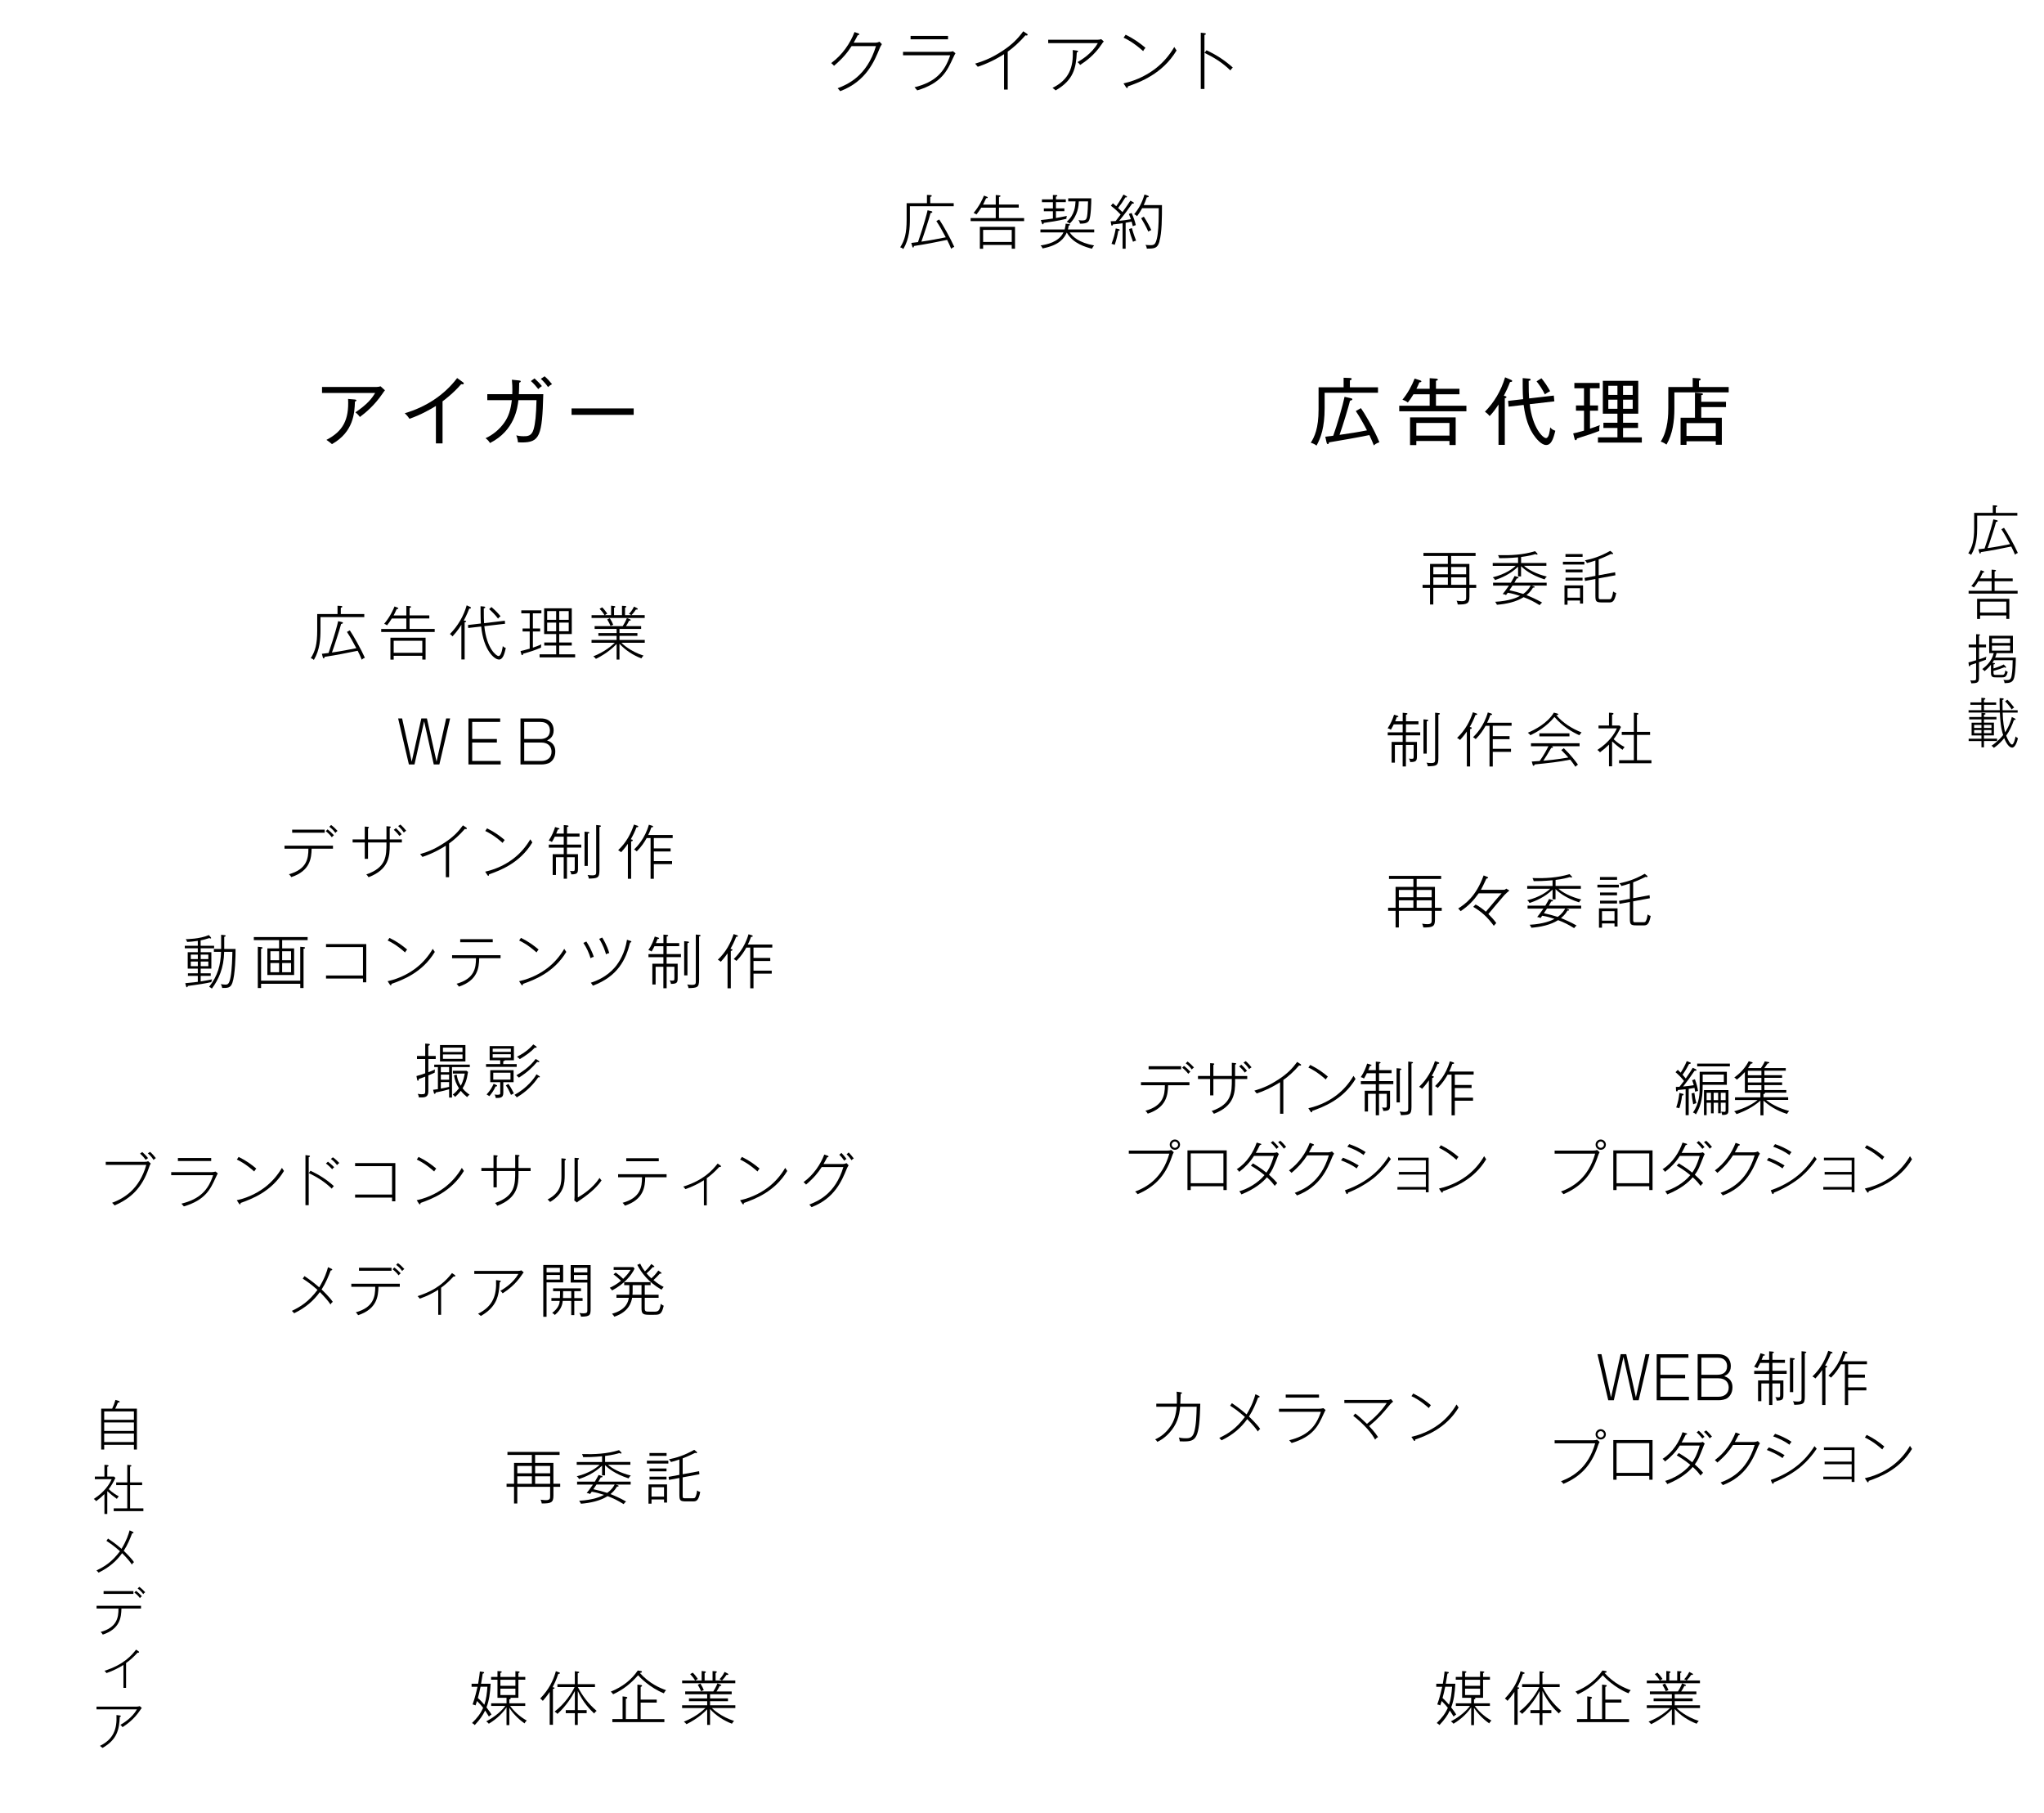 <?xml version="1.0" encoding="UTF-8"?>
<svg id="_レイヤー_3" data-name="レイヤー 3" xmlns="http://www.w3.org/2000/svg" viewBox="0 0 840 745">
  <g>
    <path d="M157.18,161.75c-3.39,4.95-6.96,7.83-9.27,9.57-.36-.48-.99-1.26-1.86-1.89,5.01-3.39,6.75-5.7,8.13-7.98h-21.84v-2.46h22.41c.51,0,1.17-.09,1.65-.27l1.8,1.65c-.39.45-.45.54-1.02,1.38ZM145.87,165.02c-.18,4.71-.54,12.42-9.45,17.46-.99-.84-1.17-.99-2.28-1.74,6.75-3.51,9.33-8.16,8.91-16.83l2.82.24c.3.03.6.15.6.33,0,.3-.33.42-.6.54Z"/>
    <path d="M190.12,157.91c-.15,0-.3,0-.6-.06-3.15,3.69-6.99,6.57-7.65,7.05v17.28h-2.73v-15.39c-1.53.99-6,3.6-10.86,5.28-.18-.27-.93-1.38-1.95-2.28,8.52-2.49,16.2-7.38,21.54-14.46l2.49,1.8c.15.09.24.24.24.42,0,.24-.21.36-.48.36Z"/>
    <path d="M214.42,181.79c-.57,0-.93-.03-1.56-.06-.12-1.2-.27-1.77-.69-2.85.72.18,1.59.36,3.03.36s3.27,0,4.08-2.82c.72-2.49,1.05-5.76,1.2-12h-7.44c-.36,3.06-1.47,12.45-11.67,17.61-.54-.87-.96-1.32-1.83-1.98,3.09-1.41,5.73-3.63,7.71-6.42,1.77-2.52,2.61-5.19,3.09-9.21h-10.08v-2.46h10.26c.12-2.85-.03-4.65-.15-5.94l3,.3c.45.06.63.12.63.39,0,.15-.15.39-.63.51-.03,2.7-.09,3.84-.15,4.74h10.05c-.45,17.16-1.44,19.83-8.85,19.83ZM221.2,159.86c-.75-.99-1.83-2.25-3.03-3.3l1.5-1.08c.9.78,2.19,2.1,3.03,3.15-.72.48-.87.6-1.5,1.23ZM225.22,159.02c-.75-1.11-1.98-2.49-2.97-3.36l1.56-1.05c1.05.87,2.34,2.31,3.06,3.24-.72.36-.99.6-1.65,1.17Z"/>
    <path d="M234.89,170.45v-2.64h25.53v2.64h-25.53Z"/>
  </g>
  <g>
    <path d="M359.7,17.54c.81,0,1.27-.22,1.75-.4l.97,1c-.54.84-.7,1.21-.86,1.59-2.24,5.48-5.61,13.71-16.28,17.73-.54-.67-.59-.76-1.05-1.19,3.75-1.48,12.01-4.75,15.76-17.33h-10.01c-1.7,2.62-3.51,4.91-7.23,8.1-.22-.27-.51-.59-1.16-1.13,4.59-3.32,7.88-8.23,9.58-12.74l1.57.54c.16.05.4.19.4.38,0,.22-.3.35-.65.38-.49.95-.94,1.84-1.67,3.08h8.88Z"/>
    <path d="M391.7,23.74c-2.46,5.4-4.75,10.39-14.74,13.39-.19-.19-.97-1.08-1.13-1.27,8.45-2.11,12.33-6.15,14.66-13.15h-19.38v-1.4h18.25c.81,0,1.51-.05,2.27-.27l1.03.86c-.32.51-.41.65-.95,1.84ZM374.21,16.16v-1.4h15.39v1.4h-15.39Z"/>
    <path d="M421.91,14.59c-.11,0-.22,0-.49-.08-2.43,2.81-4.97,5.07-7.29,6.72v15.58h-1.51v-14.55c-.89.57-5.1,3.29-10.8,5.18-.13-.19-.84-1.03-1.08-1.3,4.37-1.3,7.37-2.7,11.2-5.21,4.02-2.62,6.37-5.07,8.58-8.07l1.59,1.05c.13.08.21.24.21.38s-.13.3-.43.3Z"/>
    <path d="M452.72,18.21c-3.02,4.51-6.59,7.02-8.83,8.48-.16-.24-.57-.81-1.08-1.16,1.4-.81,5.8-3.37,8.34-7.8h-20.38v-1.4h20.33c.41,0,1.08-.08,1.46-.24l1.05.94c-.46.51-.51.59-.89,1.19ZM442.52,21.56c-.32,6.32-1.27,11.31-8.69,15.58-.78-.67-.86-.73-1.29-1.03,6.83-3.4,8.66-8.45,8.31-15.55l1.67.22c.54.08.54.24.54.32,0,.24-.16.3-.54.46Z"/>
    <path d="M463.5,35.51c-.03.46-.03.65-.32.65-.19,0-.35-.19-.43-.32l-1.03-1.57c6.18-1.38,10.55-4.1,13.17-6.13,3.1-2.4,5.7-5.43,7.69-8.83.43.67.49.76.94,1.43-5.83,9.66-15.01,12.98-20.03,14.76ZM469.79,20.99c-4.1-3.64-6.88-4.97-8.04-5.51l.84-1.21c3.59,1.75,5.97,3.54,8.15,5.37-.54.59-.76,1-.94,1.35Z"/>
    <path d="M494.98,14.35v22.21h-1.51V13.43l1.59.19c.32.03.49.11.49.32,0,.3-.38.38-.57.41ZM505.64,28.93c-3.37-3.29-6.91-5.4-10.63-7.21l.81-1.08c4.37,2.08,7.61,4.24,10.8,7.1-.41.35-.7.76-.97,1.19Z"/>
  </g>
  <g>
    <path d="M577.76,302.14v2.69h4.54v5.83c0,1.87-.24,2.45-2.76,2.45-.07-.6-.19-.91-.53-1.44.7.1.77.1,1.13.1.77,0,.82-.07.82-1.2v-4.49h-3.19v8.83h-1.34v-8.83h-3.19v7.27h-1.34v-8.52h4.54v-2.69h-6.14v-1.25h6.14v-3.26h-3.67c-.46.96-.86,1.66-1.18,2.18-.24-.17-.62-.41-1.32-.58,1.42-2.09,2.14-4.01,2.62-5.57l1.27.38c.19.05.53.17.53.36,0,.26-.5.26-.67.26-.1.29-.24.67-.67,1.7h3.1v-3.5l1.34.12c.22.02.62.07.62.31,0,.26-.46.34-.62.38v2.69h5.14v1.25h-5.14v3.26h5.86v1.25h-5.86ZM586.33,296.38v13.25h-1.34v-14.07l1.37.12c.22.02.62.07.62.31,0,.26-.46.36-.65.38ZM591.11,293.64v17.79c0,3.24-.77,3.29-4.32,3.43-.12-.62-.29-1.08-.55-1.51.31.05,1.03.17,1.9.17,1.58,0,1.63-.55,1.63-1.34v-19.35l1.34.14c.24.02.62.07.62.31s-.43.34-.62.36Z"/>
    <path d="M606.35,293.76c-.72,1.92-1.42,3.31-2.35,4.94.72.14.82.19.82.41,0,.34-.46.46-.67.48v15.34h-1.34v-14.38c-.38.58-1.25,1.8-2.79,3.48-.29-.29-.58-.53-1.22-.84,3.48-3.29,5.35-7.06,6.5-10.54l1.44.48c.17.05.34.17.34.29,0,.36-.46.34-.72.34ZM613.47,298.21v4.25h6.89v1.25h-6.89v3.96h7.49v1.25h-7.49v6.02h-1.34v-16.73h-1.61c-.96,1.73-2.09,3.46-4.06,5.47-.41-.36-.7-.55-1.1-.77,1.15-1.15,4.44-4.44,6.07-10.18l1.39.43c.12.05.34.12.34.34,0,.29-.31.31-.72.31-.17.5-.46,1.44-1.3,3.14h10.06v1.25h-7.73Z"/>
    <path d="M649.04,302.09c-2.79-1.27-6.89-3.58-10.22-7.51-3.22,3.96-7.37,6.31-9.89,7.51-.34-.46-.6-.7-1.06-1.03,2.59-1.08,7.99-3.77,10.71-8.26l1.37.36c.26.07.43.17.43.31,0,.31-.41.36-.79.36,2.57,3.14,6.41,5.54,10.37,7.11-.46.5-.58.67-.91,1.15ZM637.74,306.63c.24.1.46.19.46.41,0,.26-.5.26-.7.24-1.39,2.42-2.28,3.77-3.26,5.28,1.94-.17,6-.55,10.27-1.32-.41-.5-1.58-1.8-2.88-3.05l1.03-.77c3.02,2.9,4.94,5.54,5.81,6.74-.43.31-.72.55-1.03.89-1.01-1.49-1.51-2.14-2.16-2.93-4.58.94-8.88,1.39-14.62,1.97-.05.22-.12.55-.43.55-.24,0-.31-.26-.38-.5l-.36-1.25c.53-.05,2.79-.19,3.26-.22,1.78-2.52,2.71-4.32,3.6-6.05h-7.18v-1.25h19.97v1.25h-11.4ZM632.62,302.55v-1.25h12.36v1.25h-12.36Z"/>
    <path d="M666.8,308.09c-1.68-1.18-2.83-2.14-4.3-3.46v10.22h-1.27v-8.91c-1.2,1.2-2.21,2.04-3.7,3.17-.38-.46-.67-.7-1.08-.98,4.8-3.1,7.06-6.62,8.02-8.86h-7.54v-1.18h4.3v-5.26l1.15.07c.19.02.7.05.7.36,0,.1-.1.31-.58.41v4.42h3l.65.6c-.91,1.9-1.78,3.43-3,5.04,1.51,1.46,3.05,2.42,4.51,3.24-.38.36-.62.7-.87,1.1ZM665.38,313.59v-1.25h6.07v-10.39h-4.97v-1.25h4.97v-7.85l1.37.1c.19.02.48.1.48.34,0,.26-.34.34-.58.38v7.03h5.4v1.25h-5.4v10.39h5.95v1.25h-13.3Z"/>
  </g>
  <g>
    <path d="M597.38,705.28c-.6-.98-.96-1.56-1.56-2.47-1.08,2.21-2.06,3.58-4.27,5.98-.1-.12-.55-.6-1.13-.84,2.21-2.14,3.53-3.89,4.58-6.26-.55-.7-1.27-1.56-2.52-2.79-.29.84-.38,1.15-.6,1.8-.26-.12-.77-.34-1.22-.38.91-2.4,1.85-6.41,2.04-7.27h-2.45v-1.25h2.69c.05-.38.5-2.78.72-5.04l1.32.19c.24.02.43.1.43.26,0,.31-.38.41-.6.46-.24,1.63-.43,2.88-.67,4.13h3.94c-.22,3.91-.62,6.89-1.71,9.72,1.2,1.51,1.68,2.28,2.06,2.93-.6.38-.82.58-1.06.84ZM593.92,693.04c-.48,2.35-.65,2.93-1.1,4.63.89.7,2.4,2.45,2.66,2.76.82-2.38,1.06-4.7,1.27-7.39h-2.83ZM612.02,708.09c-2.81-1.92-5.04-4.46-6.27-6.38v7.1h-1.15v-7.3c-1.46,2.14-3.7,4.56-7.27,6.72-.41-.48-.65-.7-1.08-.96,4.03-2.14,6.53-4.56,7.87-6.36h-5.83v-1.06h6.31v-2.26h-3.72v-7.44h-2.62v-1.15h2.62v-2.4l1.2.07c.34.02.55.12.55.29,0,.26-.38.36-.55.41v1.63h6.17v-2.35l1.25.1c.22.02.48.05.48.26,0,.26-.26.31-.5.38v1.61h2.83v1.15h-2.83v7.44h-3.38c.14.05.24.17.24.29,0,.22-.31.29-.58.36v1.61h6.53v1.06h-6.22c1.3,1.9,4.03,4.54,6.87,6.02-.36.26-.77.79-.91,1.15ZM608.25,690.16h-6.17v2.5h6.17v-2.5ZM608.25,693.81h-6.17v2.64h6.17v-2.64Z"/>
    <path d="M625.87,687.76c-.72,2.26-1.68,4.25-2.35,5.47.72.12.82.12.82.34,0,.26-.41.34-.65.38v14.71h-1.34v-13.49c-1.13,1.68-2.14,2.88-2.83,3.67-.19-.22-.46-.55-1.06-.98,3.53-3.65,5.35-7.3,6.43-11.21l1.2.43c.19.07.48.17.48.36,0,.24-.41.34-.7.31ZM640.63,704.03c-1.73-1.63-4.54-4.51-6.74-9.26v7.87h3.65v1.25h-3.65v4.85h-1.2v-4.85h-3.74v-1.25h3.74v-7.83c-1.06,2.14-3.72,6.34-7.15,9.38-.24-.29-.55-.58-1.18-.94,4.3-3.26,7.2-7.83,8.23-10.08h-7.06v-1.2h7.15v-5.3l1.2.14c.36.05.62.1.62.29,0,.26-.38.36-.62.38v4.49h7.08v1.2h-7.03c1.8,3.53,4.42,7.03,7.71,9.77-.53.41-.72.65-1.01,1.08Z"/>
    <path d="M669.26,695.73c-5.74-2.28-9.96-6.65-10.59-7.42-3,3.41-5.98,5.83-10.25,7.82-.34-.48-.58-.74-.98-1.08,4.78-1.94,8.47-4.82,11.11-8.69l1.03.17c.48.07.67.12.67.34,0,.34-.36.41-.86.5,3.96,4.39,8.23,6.19,10.78,7.08-.48.5-.67.77-.91,1.27ZM648.09,707.56v-1.25h4.2v-9.31l1.37.17c.31.05.58.12.58.36,0,.36-.43.43-.6.46v8.33h4.75v-14.16l1.46.17c.19.02.46.05.46.29,0,.29-.36.41-.58.48v5.21h6.6v1.25h-6.6v6.77h9.74v1.25h-21.38Z"/>
    <path d="M676.77,691.62v-1.15h5.33c-.82-1.37-1.68-2.28-2.04-2.62l1.08-.6c.89.91,1.68,1.94,2.09,2.59-.36.14-.72.41-.98.62h2.54v-3.89l1.22.14c.24.02.5.05.5.31,0,.29-.26.34-.5.38v3.05h3.26v-3.84l1.25.07c.12,0,.5.02.5.29,0,.24-.34.38-.5.46v3.02h2.57c-.36-.24-.53-.36-.96-.5.48-.5,1.32-1.39,2.09-3l1.27.65c.17.07.26.24.26.34,0,.26-.31.26-.79.24-.55.89-1.32,1.78-1.8,2.28h5.45v1.15h-21.84ZM689.01,701.8c.36.41,3.79,3.62,9.12,5.28-.41.34-.65.72-.89,1.15-3.41-1.32-6.53-3.31-9-6.02v6.5h-1.18v-6.41c-.82.86-3.6,3.7-8.5,6.12-.34-.43-.62-.7-1.08-1.03,4.94-1.97,7.73-4.54,8.86-5.59h-9.58v-1.15h10.3v-1.68h-7.49v-1.15h7.49v-1.7h-9.03v-1.15h11.54c.38-.6,1.15-1.85,1.71-3.31l1.13.43c.17.07.46.19.46.38,0,.29-.41.26-.67.24-.36.79-.82,1.54-1.3,2.26h6.24v1.15h-8.9v1.7h7.37v1.15h-7.37v1.68h10.39v1.15h-9.62ZM684.59,694.91c-.31-.74-.86-1.8-1.39-2.69l1.08-.5c.74,1.2,1.1,1.97,1.39,2.71-.58.17-.91.38-1.08.48Z"/>
  </g>
  <g>
    <path d="M200.93,705.28c-.6-.98-.96-1.56-1.56-2.47-1.08,2.21-2.06,3.58-4.27,5.98-.1-.12-.55-.6-1.13-.84,2.21-2.14,3.53-3.89,4.58-6.26-.55-.7-1.27-1.56-2.52-2.79-.29.84-.38,1.15-.6,1.8-.26-.12-.77-.34-1.22-.38.91-2.4,1.85-6.41,2.04-7.27h-2.45v-1.25h2.69c.05-.38.5-2.78.72-5.04l1.32.19c.24.02.43.1.43.26,0,.31-.38.41-.6.46-.24,1.63-.43,2.88-.67,4.13h3.94c-.22,3.91-.62,6.89-1.71,9.72,1.2,1.51,1.68,2.28,2.06,2.93-.6.38-.82.58-1.06.84ZM197.48,693.04c-.48,2.35-.65,2.93-1.1,4.63.89.7,2.4,2.45,2.66,2.76.82-2.38,1.06-4.7,1.27-7.39h-2.83ZM215.58,708.09c-2.81-1.92-5.04-4.46-6.27-6.38v7.1h-1.15v-7.3c-1.46,2.14-3.7,4.56-7.27,6.72-.41-.48-.65-.7-1.08-.96,4.03-2.14,6.53-4.56,7.87-6.36h-5.83v-1.06h6.31v-2.26h-3.72v-7.44h-2.62v-1.15h2.62v-2.4l1.2.07c.34.02.55.12.55.29,0,.26-.38.36-.55.41v1.63h6.17v-2.35l1.25.1c.22.02.48.05.48.26,0,.26-.26.31-.5.38v1.61h2.83v1.15h-2.83v7.44h-3.38c.14.05.24.17.24.29,0,.22-.31.29-.58.36v1.61h6.53v1.06h-6.22c1.3,1.9,4.03,4.54,6.87,6.02-.36.26-.77.79-.91,1.15ZM211.81,690.16h-6.17v2.5h6.17v-2.5ZM211.81,693.81h-6.17v2.64h6.17v-2.64Z"/>
    <path d="M229.42,687.76c-.72,2.26-1.68,4.25-2.35,5.47.72.12.82.12.82.34,0,.26-.41.34-.65.38v14.71h-1.34v-13.49c-1.13,1.68-2.14,2.88-2.83,3.67-.19-.22-.46-.55-1.06-.98,3.53-3.65,5.35-7.3,6.43-11.21l1.2.43c.19.07.48.17.48.36,0,.24-.41.34-.7.31ZM244.18,704.03c-1.73-1.63-4.54-4.51-6.74-9.26v7.87h3.65v1.25h-3.65v4.85h-1.2v-4.85h-3.74v-1.25h3.74v-7.83c-1.06,2.14-3.72,6.34-7.15,9.38-.24-.29-.55-.58-1.18-.94,4.3-3.26,7.2-7.83,8.23-10.08h-7.06v-1.2h7.15v-5.3l1.2.14c.36.05.62.1.62.29,0,.26-.38.36-.62.38v4.49h7.08v1.2h-7.03c1.8,3.53,4.42,7.03,7.71,9.77-.53.41-.72.65-1.01,1.08Z"/>
    <path d="M272.82,695.73c-5.74-2.28-9.96-6.65-10.59-7.42-3,3.41-5.98,5.83-10.25,7.82-.34-.48-.58-.74-.98-1.08,4.78-1.94,8.47-4.82,11.11-8.69l1.03.17c.48.07.67.12.67.34,0,.34-.36.41-.86.5,3.96,4.39,8.23,6.19,10.78,7.08-.48.5-.67.77-.91,1.27ZM251.65,707.56v-1.25h4.2v-9.31l1.37.17c.31.05.58.12.58.36,0,.36-.43.43-.6.46v8.33h4.75v-14.16l1.46.17c.19.02.46.05.46.29,0,.29-.36.41-.58.48v5.21h6.6v1.25h-6.6v6.77h9.74v1.25h-21.38Z"/>
    <path d="M280.33,691.62v-1.15h5.33c-.82-1.37-1.68-2.28-2.04-2.62l1.08-.6c.89.91,1.68,1.94,2.09,2.59-.36.14-.72.41-.98.62h2.54v-3.89l1.22.14c.24.02.5.05.5.31,0,.29-.26.34-.5.38v3.05h3.26v-3.84l1.25.07c.12,0,.5.02.5.29,0,.24-.34.38-.5.46v3.02h2.57c-.36-.24-.53-.36-.96-.5.48-.5,1.32-1.39,2.09-3l1.27.65c.17.07.26.24.26.34,0,.26-.31.26-.79.24-.55.89-1.32,1.78-1.8,2.28h5.45v1.15h-21.84ZM292.57,701.8c.36.41,3.79,3.62,9.12,5.28-.41.34-.65.72-.89,1.15-3.41-1.32-6.53-3.31-9-6.02v6.5h-1.18v-6.41c-.82.86-3.6,3.7-8.5,6.12-.34-.43-.62-.7-1.08-1.03,4.94-1.97,7.73-4.54,8.86-5.59h-9.58v-1.15h10.3v-1.68h-7.49v-1.15h7.49v-1.7h-9.03v-1.15h11.54c.38-.6,1.15-1.85,1.71-3.31l1.13.43c.17.07.46.19.46.38,0,.29-.41.26-.67.24-.36.79-.82,1.54-1.3,2.26h6.24v1.15h-8.9v1.7h7.37v1.15h-7.37v1.68h10.39v1.15h-9.62ZM288.15,694.91c-.31-.74-.86-1.8-1.39-2.69l1.08-.5c.74,1.2,1.1,1.97,1.39,2.71-.58.17-.91.38-1.08.48Z"/>
  </g>
  <g>
    <path d="M480.03,445.9c-.07,3.84-.58,9.12-8.35,11.67-.26-.46-.5-.77-.96-1.18,7.34-2.04,7.99-6.48,7.99-10.49h-9.82v-1.25h19.92v1.25h-8.78ZM472.03,439.33v-1.25h13.37v1.25h-13.37ZM488.33,441.2c-.96-1.27-1.78-1.94-2.5-2.5l.74-.74c.82.58,1.97,1.66,2.62,2.4-.48.36-.67.6-.86.84ZM489.79,439.42c-.94-1.3-1.75-1.97-2.5-2.52l.74-.74c.84.58,1.97,1.68,2.64,2.42-.48.36-.7.6-.89.84Z"/>
    <path d="M507.58,443.34v1.01c0,4.51-.24,10.06-8.71,13.27-.5-.79-.72-.96-.94-1.13,8.3-2.86,8.3-7.58,8.3-13.15h-7.58v6.72h-1.34v-6.72h-4.99v-1.25h4.99v-5.28l1.2.1c.34.02.5.05.5.29,0,.14-.07.19-.36.38v4.51h7.58v-5.42l1.34.12c.22.02.43.05.43.24,0,.24-.29.36-.43.41v4.66h4.99v1.25h-4.99ZM511.59,440.7c-.5-.67-1.34-1.7-2.35-2.54l.89-.7c.5.46,1.58,1.51,2.35,2.52-.43.24-.62.41-.89.72ZM513.36,439.28c-.46-.72-1.22-1.73-2.33-2.69l.91-.6c.82.67,1.87,1.85,2.4,2.54-.46.24-.74.5-.98.74Z"/>
    <path d="M534.31,437.84c-.1,0-.19,0-.43-.07-2.16,2.5-4.42,4.51-6.48,5.98v13.85h-1.34v-12.94c-.79.5-4.54,2.93-9.6,4.61-.12-.17-.74-.91-.96-1.15,3.89-1.15,6.55-2.4,9.96-4.63,3.58-2.33,5.67-4.51,7.63-7.18l1.42.94c.12.07.19.21.19.34s-.12.26-.38.26Z"/>
    <path d="M539.26,456.44c-.02.41-.02.58-.29.58-.17,0-.31-.17-.38-.29l-.91-1.39c5.5-1.22,9.38-3.65,11.71-5.45,2.76-2.14,5.06-4.82,6.84-7.85.38.6.43.67.84,1.27-5.19,8.59-13.35,11.54-17.81,13.13ZM544.85,443.53c-3.65-3.24-6.12-4.42-7.15-4.9l.74-1.08c3.19,1.56,5.3,3.14,7.25,4.78-.48.53-.67.89-.84,1.2Z"/>
    <path d="M566.71,445.47v2.69h4.54v5.83c0,1.87-.24,2.45-2.76,2.45-.07-.6-.19-.91-.53-1.44.7.1.77.1,1.13.1.77,0,.82-.07.82-1.2v-4.49h-3.19v8.83h-1.34v-8.83h-3.19v7.27h-1.34v-8.52h4.54v-2.69h-6.14v-1.25h6.14v-3.26h-3.67c-.46.96-.86,1.66-1.18,2.18-.24-.17-.62-.41-1.32-.58,1.42-2.09,2.14-4.01,2.62-5.57l1.27.38c.19.05.53.17.53.36,0,.26-.5.26-.67.26-.1.29-.24.67-.67,1.7h3.1v-3.5l1.34.12c.22.02.62.07.62.31,0,.26-.46.34-.62.38v2.69h5.14v1.25h-5.14v3.26h5.86v1.25h-5.86ZM575.28,439.71v13.25h-1.34v-14.06l1.37.12c.22.02.62.07.62.31,0,.26-.46.36-.65.38ZM580.06,436.98v17.79c0,3.24-.77,3.29-4.32,3.43-.12-.62-.29-1.08-.55-1.51.31.05,1.03.17,1.9.17,1.58,0,1.63-.55,1.63-1.34v-19.35l1.34.14c.24.02.62.07.62.31s-.43.34-.62.36Z"/>
    <path d="M590.74,437.1c-.72,1.92-1.42,3.31-2.35,4.94.72.14.82.19.82.41,0,.34-.46.46-.67.48v15.34h-1.34v-14.38c-.38.58-1.25,1.8-2.78,3.48-.29-.29-.58-.53-1.22-.84,3.48-3.29,5.35-7.06,6.5-10.54l1.44.48c.17.05.34.17.34.29,0,.36-.46.34-.72.34ZM597.87,441.54v4.25h6.89v1.25h-6.89v3.96h7.49v1.25h-7.49v6.02h-1.34v-16.73h-1.61c-.96,1.73-2.09,3.46-4.06,5.47-.41-.36-.7-.55-1.1-.77,1.15-1.15,4.44-4.44,6.07-10.18l1.39.43c.12.05.34.12.34.34,0,.29-.31.31-.72.31-.17.5-.46,1.44-1.29,3.14h10.06v1.25h-7.73Z"/>
    <path d="M481.54,475.42c-2.71,7.92-7.3,12.38-14.04,15.24-.36-.5-.5-.65-1.01-1.08,4.82-1.82,11.21-5.5,14.06-15.58h-16.66v-1.25h15.65c1.06,0,1.3-.07,1.75-.29l1.08.96c-.34.53-.5,1.03-.84,1.99ZM482.83,472.42c-1.15,0-2.11-.94-2.11-2.11s.96-2.11,2.11-2.11,2.11.94,2.11,2.11-.94,2.11-2.11,2.11ZM482.83,469.02c-.7,0-1.3.58-1.3,1.3s.58,1.3,1.3,1.3,1.32-.58,1.32-1.3-.6-1.3-1.32-1.3Z"/>
    <path d="M489.34,487.4v1.56h-1.34v-16.3h16.13v16.3h-1.34v-1.56h-13.44ZM502.78,486.15v-12.24h-13.44v12.24h13.44Z"/>
    <path d="M525.12,475.09c-1.92,4.92-2.23,5.66-3.62,7.58,2.02,1.82,2.88,2.83,3.41,3.43-.48.41-.74.72-1.03,1.15-.62-.82-1.39-1.87-3.22-3.53-1.8,2.11-4.94,4.78-10.49,7.03-.19-.38-.41-.77-.86-1.3,3.26-.89,7.63-3.31,10.34-6.62-2.33-1.97-4.73-3.38-5.59-3.89l.86-.94c3.07,1.85,4.44,2.95,5.52,3.79.7-.98,1.87-2.74,3.07-6.86h-8.16c-1.63,2.54-3.7,4.75-6.1,6.55-.34-.53-.5-.72-1.01-1.08,4.25-2.64,7.01-7.32,8.21-10.94l1.46.41c.24.07.43.12.43.29,0,.29-.43.31-.58.31-.77,1.54-1.22,2.45-1.68,3.21h7.18c.79,0,1.15-.12,1.54-.24l.77.7c-.19.36-.36.67-.46.94ZM524.62,472.06c-.43-.6-1.3-1.66-2.38-2.57l.89-.67c.5.43,1.58,1.49,2.35,2.5-.5.29-.7.53-.86.74ZM527.62,471.97c-.58-.86-1.46-1.87-2.35-2.66l.89-.6c.82.67,1.87,1.85,2.4,2.54-.5.26-.74.5-.94.72Z"/>
    <path d="M545.83,473.46c.72,0,1.13-.19,1.56-.36l.87.89c-.48.74-.62,1.08-.77,1.42-1.99,4.87-4.99,12.19-14.47,15.77-.48-.6-.53-.67-.94-1.06,3.34-1.32,10.68-4.22,14.02-15.41h-8.91c-1.51,2.33-3.12,4.37-6.43,7.2-.19-.24-.46-.53-1.03-1.01,4.08-2.95,7.01-7.32,8.52-11.33l1.39.48c.14.05.36.17.36.34,0,.19-.26.31-.58.34-.43.84-.84,1.63-1.49,2.74h7.9Z"/>
    <path d="M557.55,480.08c-2.18-1.61-4.68-2.66-6.46-3.34l.82-1.06c1.06.41,3.62,1.39,6.48,3.19-.34.34-.58.65-.84,1.2ZM564.27,484.23c-2.74,2.16-7.01,4.58-10.3,5.81-.02.26-.07.58-.36.58-.17,0-.31-.17-.38-.34l-.53-1.22c11.54-3.96,16.23-11.18,17.98-13.9.14.17.79.91.91,1.06-3.17,4.73-6.5,7.37-7.32,8.02ZM560.4,474.58c-2.11-1.56-4.2-2.52-6.7-3.43l.79-1.06c1.37.48,4.18,1.51,6.75,3.29-.46.46-.67.82-.84,1.2Z"/>
    <path d="M585.96,489.87v-1.1h-11.67v-1.08h11.67v-5.09h-11.11v-1.08h11.11v-4.78h-11.4v-1.08h12.55v14.21h-1.15Z"/>
    <path d="M592.95,489.44c-.02.41-.02.58-.29.58-.17,0-.31-.17-.38-.29l-.91-1.39c5.5-1.22,9.38-3.65,11.71-5.45,2.76-2.14,5.06-4.82,6.84-7.85.38.6.43.67.84,1.27-5.18,8.59-13.35,11.54-17.81,13.13ZM598.54,476.53c-3.65-3.24-6.12-4.42-7.15-4.9l.74-1.08c3.19,1.56,5.3,3.14,7.25,4.78-.48.53-.67.89-.84,1.2Z"/>
  </g>
  <g>
    <path d="M131.7,253.55v5.21c0,3.67-.22,8.18-2.71,12.38-.48-.43-.65-.53-1.27-.72,1.85-2.93,2.64-5.74,2.64-11.35v-6.77h8.35v-3.41l1.3.07c.43.02.65.02.65.31,0,.26-.17.34-.6.46v2.57h9.65v1.25h-18ZM148.67,271.05c-.5-1.25-1.06-2.47-1.68-3.67-5.57,1.13-7.94,1.63-13.63,2.52-.05.38-.07.62-.34.62-.22,0-.29-.24-.41-.67l-.34-1.22c.43-.05,2.11-.24,2.76-.34,2.57-7.51,3.62-11.59,3.94-13.08l1.49.36c.26.07.46.12.46.36,0,.26-.19.31-.74.46-.41,1.75-3.1,10.03-3.77,11.71,3.62-.5,7.39-1.25,10.03-1.78-1.46-2.71-2.52-4.66-3.86-6.67l1.18-.65c1.44,2.09,4.66,7.8,6.19,11.26-.72.26-1.03.55-1.27.79Z"/>
    <path d="M156.66,259.67v-1.25h10.32v-4.3h-5.95c-.77,1.2-1.01,1.58-1.97,2.81-.38-.29-.72-.46-1.18-.62,2.52-3.05,3.7-5.78,4.25-7.13l1.15.43c.17.07.41.19.41.38,0,.26-.46.26-.67.26-.6,1.39-1.08,2.26-1.27,2.62h5.23v-3.94l1.34.12c.24.02.62.07.62.31,0,.26-.43.34-.62.38v3.12h8.11v1.25h-8.11v4.3h10.32v1.25h-21.99ZM173.55,271v-1.54h-11.76v1.56h-1.34v-9h14.45v8.98h-1.34ZM173.55,263.27h-11.76v4.94h11.76v-4.94Z"/>
    <path d="M192.85,250.05c-.29.72-1.08,2.76-2.26,4.92.89.1.98.1.98.34,0,.26-.41.34-.62.38v15.27h-1.34v-14.28c-.26.46-1.44,2.4-3.65,4.8-.34-.41-.6-.67-1.06-.98,3.24-3.26,5.67-7.42,6.89-11.79l1.3.6c.22.1.46.24.46.41,0,.34-.43.34-.7.34ZM205.02,270.98c-1.9,0-6.31-3.91-7.27-13.56l-5.33.6-.1-1.22,5.3-.62c-.14-1.9-.14-5.81-.14-7.1l1.29.12c.34.02.65.1.65.34,0,.31-.43.38-.6.41,0,3.82.02,4.51.12,6.1l8.52-1.01.1,1.25-8.52.98c.94,9.34,5.02,12.29,5.83,12.29,1.27,0,1.75-3.96,1.75-4.1.24.26.41.48,1.25.79-.55,2.35-1.15,4.75-2.86,4.75ZM204.68,254.17c-1.2-1.56-2.23-2.64-3.67-3.89l.96-.86c1.87,1.61,2.9,2.76,3.74,3.79-.58.36-.79.6-1.03.96Z"/>
    <path d="M218.99,251.99v6.24h3v1.22h-3v6.65c1.66-.58,2.54-.94,3.46-1.32-.07.31-.12.6-.12,1.3-2.47,1.08-4.54,1.75-7.37,2.52-.02.22-.02.58-.34.58-.26,0-.34-.26-.41-.58l-.29-1.1c.62-.14,1.73-.38,3.77-.98v-7.06h-2.93v-1.22h2.93v-6.24h-3.46v-1.22h8.26v1.22h-3.5ZM221.75,270.09v-1.25h6.82v-3.6h-4.9v-1.25h4.9v-3.48h-4.95v-10.58h11.35v10.58h-5.16v3.48h5.16v1.25h-5.16v3.6h6.55v1.25h-14.62ZM228.56,251.08h-3.7v3.58h3.7v-3.58ZM228.56,255.81h-3.7v3.55h3.7v-3.55ZM233.72,251.08h-3.91v3.58h3.91v-3.58ZM233.72,255.81h-3.91v3.55h3.91v-3.55Z"/>
    <path d="M243.11,253.91v-1.15h5.33c-.82-1.37-1.68-2.28-2.04-2.62l1.08-.6c.89.91,1.68,1.94,2.09,2.59-.36.14-.72.41-.98.62h2.54v-3.89l1.22.14c.24.02.5.05.5.31,0,.29-.26.34-.5.38v3.05h3.26v-3.84l1.25.07c.12,0,.5.02.5.29,0,.24-.34.38-.5.46v3.02h2.57c-.36-.24-.53-.36-.96-.5.48-.5,1.32-1.39,2.09-3l1.27.65c.17.07.26.24.26.34,0,.26-.31.26-.79.24-.55.89-1.32,1.78-1.8,2.28h5.45v1.15h-21.84ZM255.35,264.09c.36.41,3.79,3.62,9.12,5.28-.41.34-.65.72-.89,1.15-3.41-1.32-6.53-3.31-9-6.02v6.5h-1.18v-6.41c-.82.86-3.6,3.7-8.5,6.12-.34-.43-.62-.7-1.08-1.03,4.94-1.97,7.73-4.54,8.86-5.59h-9.58v-1.15h10.3v-1.68h-7.49v-1.15h7.49v-1.7h-9.03v-1.15h11.54c.38-.6,1.15-1.85,1.71-3.31l1.13.43c.17.07.46.19.46.38,0,.29-.41.26-.67.24-.36.79-.82,1.54-1.3,2.26h6.24v1.15h-8.9v1.7h7.37v1.15h-7.37v1.68h10.39v1.15h-9.62ZM250.93,257.2c-.31-.74-.86-1.8-1.39-2.69l1.08-.5c.74,1.2,1.1,1.97,1.39,2.71-.58.17-.91.38-1.08.48Z"/>
    <path d="M165.25,295.19l3.94,17.76,3.96-17.76h2.3l3.96,17.76,3.94-17.76h1.63l-4.42,18.91h-2.3l-3.96-17.76-3.96,17.76h-2.3l-4.42-18.91h1.63Z"/>
    <path d="M205.55,295.19v1.44h-11.5v7.01h10.15v1.44h-10.15v7.58h11.71v1.44h-13.25v-18.91h13.03Z"/>
    <path d="M222.32,295.19c3.7,0,5.21,2.38,5.21,4.87,0,2.83-1.82,3.72-2.71,4.15,1.13.43,3.38,1.3,3.38,4.61,0,2.45-1.25,3.82-2.06,4.39-.91.65-2.52.89-3.6.89h-8.64v-18.91h8.42ZM215.43,296.63v7.01h6.6c2.06,0,3.96-.89,3.96-3.48,0-1.49-.67-3.53-3.96-3.53h-6.6ZM215.43,305.08v7.58h7.08c2.38,0,4.15-1.34,4.15-3.79,0-1.78-1.03-3.79-4.27-3.79h-6.96Z"/>
    <path d="M128.06,348.71c-.07,3.84-.58,9.12-8.35,11.67-.26-.46-.5-.77-.96-1.18,7.34-2.04,7.99-6.48,7.99-10.49h-9.82v-1.25h19.92v1.25h-8.79ZM120.07,342.13v-1.25h13.37v1.25h-13.37ZM136.37,344.01c-.96-1.27-1.78-1.94-2.5-2.5l.74-.74c.82.58,1.97,1.66,2.62,2.4-.48.36-.67.6-.86.84ZM137.83,342.23c-.94-1.3-1.75-1.97-2.5-2.52l.74-.74c.84.58,1.97,1.68,2.64,2.42-.48.36-.7.6-.89.84Z"/>
    <path d="M160.17,346.14v1.01c0,4.51-.24,10.06-8.71,13.27-.5-.79-.72-.96-.94-1.13,8.3-2.86,8.3-7.58,8.3-13.15h-7.58v6.72h-1.34v-6.72h-4.99v-1.25h4.99v-5.28l1.2.1c.34.02.5.05.5.29,0,.14-.07.19-.36.38v4.51h7.58v-5.42l1.34.12c.22.02.43.05.43.24,0,.24-.29.36-.43.41v4.66h4.99v1.25h-4.99ZM164.18,343.5c-.5-.67-1.34-1.7-2.35-2.54l.89-.7c.5.46,1.58,1.51,2.35,2.52-.43.24-.62.41-.89.72ZM165.96,342.09c-.46-.72-1.22-1.73-2.33-2.69l.91-.6c.82.67,1.87,1.85,2.4,2.54-.46.24-.74.5-.98.74Z"/>
    <path d="M191.47,340.65c-.1,0-.19,0-.43-.07-2.16,2.5-4.42,4.51-6.48,5.98v13.85h-1.34v-12.94c-.79.5-4.54,2.93-9.6,4.61-.12-.17-.74-.91-.96-1.15,3.89-1.15,6.55-2.4,9.96-4.63,3.58-2.33,5.67-4.51,7.63-7.18l1.42.94c.12.07.19.22.19.34s-.12.26-.38.26Z"/>
    <path d="M200.97,359.25c-.02.41-.02.58-.29.58-.17,0-.31-.17-.38-.29l-.91-1.39c5.5-1.22,9.38-3.65,11.71-5.45,2.76-2.14,5.06-4.82,6.84-7.85.38.6.43.67.84,1.27-5.18,8.59-13.34,11.55-17.81,13.13ZM206.57,346.33c-3.65-3.24-6.12-4.42-7.15-4.9l.74-1.08c3.19,1.56,5.3,3.14,7.25,4.78-.48.53-.67.89-.84,1.2Z"/>
    <path d="M232.99,348.28v2.69h4.54v5.83c0,1.87-.24,2.45-2.76,2.45-.07-.6-.19-.91-.53-1.44.7.1.77.1,1.13.1.77,0,.82-.07.82-1.2v-4.49h-3.19v8.83h-1.34v-8.83h-3.19v7.27h-1.34v-8.52h4.54v-2.69h-6.14v-1.25h6.14v-3.26h-3.67c-.46.96-.86,1.66-1.18,2.18-.24-.17-.62-.41-1.32-.58,1.42-2.09,2.14-4.01,2.62-5.57l1.27.38c.19.05.53.17.53.36,0,.26-.5.26-.67.26-.1.29-.24.67-.67,1.7h3.1v-3.5l1.34.12c.22.02.62.07.62.31,0,.26-.46.34-.62.38v2.69h5.14v1.25h-5.14v3.26h5.86v1.25h-5.86ZM241.56,342.52v13.25h-1.34v-14.06l1.37.12c.22.02.62.07.62.31,0,.26-.46.36-.65.38ZM246.34,339.78v17.79c0,3.24-.77,3.29-4.32,3.43-.12-.62-.29-1.08-.55-1.51.31.05,1.03.17,1.9.17,1.58,0,1.63-.55,1.63-1.34v-19.35l1.34.14c.24.02.62.07.62.31s-.43.34-.62.36Z"/>
    <path d="M261.57,339.9c-.72,1.92-1.42,3.31-2.35,4.94.72.14.82.19.82.41,0,.34-.46.46-.67.48v15.34h-1.34v-14.38c-.38.58-1.25,1.8-2.78,3.48-.29-.29-.58-.53-1.22-.84,3.48-3.29,5.35-7.06,6.5-10.54l1.44.48c.17.05.34.17.34.29,0,.36-.46.34-.72.34ZM268.7,344.34v4.25h6.89v1.25h-6.89v3.96h7.49v1.25h-7.49v6.02h-1.34v-16.73h-1.61c-.96,1.73-2.09,3.46-4.06,5.47-.41-.36-.7-.55-1.1-.77,1.15-1.15,4.44-4.44,6.07-10.18l1.39.43c.12.05.34.12.34.34,0,.29-.31.31-.72.31-.17.5-.46,1.44-1.29,3.14h10.06v1.25h-7.73Z"/>
    <path d="M82.47,389.63v1.61h4.39v6.74h-4.39v1.92h4.13v1.06h-4.13v2.28c2.62-.43,3-.48,4.71-.86-.19.43-.26.67-.34,1.15-2.54.53-4.58.91-9.65,1.56-.07.34-.17.55-.36.55-.22,0-.31-.26-.36-.43l-.34-1.25c2.64-.22,4.82-.5,5.16-.55v-2.45h-4.06v-1.06h4.06v-1.92h-4.15v-6.74h4.15v-1.61h-5.35v-1.03h5.35v-2.02c-1.87.26-3.02.36-4.37.43-.17-.46-.29-.67-.58-1.13.41,0,5.74-.05,9.5-1.68l.74.84c.1.12.19.26.19.38s-.1.19-.19.19c-.17,0-.36-.1-.53-.19-1.82.58-2.71.79-3.6.96v2.21h5.54v1.03h-5.54ZM81.3,392.22h-2.9v1.85h2.9v-1.85ZM81.3,395.08h-2.9v1.9h2.9v-1.9ZM85.62,392.22h-3.14v1.85h3.14v-1.85ZM85.62,395.08h-3.14v1.9h3.14v-1.9ZM95.46,403.91c-.72,2.02-1.92,2.02-4.13,2.02-.14-.7-.29-1.06-.58-1.56,1.15.17,1.73.17,1.85.17.96,0,1.61-.1,2.18-3.19.55-3.05.67-8.04.72-10.27h-3.38c-.12,6.7-2.3,11.4-5.04,15.1-.58-.43-.72-.55-1.13-.72,3.62-4.66,4.68-8.9,4.9-14.38h-2.95v-1.18h2.98v-5.83l1.22.14c.26.02.65.07.65.29s-.36.36-.6.43v4.97h4.66c0,2.62-.1,10.46-1.34,14.02Z"/>
    <path d="M115.95,389.68h4.92v10.92h-10.99v-10.92h4.82v-3.41h-10.39v-1.25h22.11v1.25h-10.46v3.41ZM123.39,402.95v-13.94l1.37.12c.36.02.6.07.6.31,0,.29-.41.36-.62.38v16.13h-1.34v-1.75h-16.11v1.75h-1.34v-16.95l1.34.14c.36.05.62.05.62.31,0,.24-.43.34-.62.36v13.13h16.11ZM114.71,394.53v-3.7h-3.58v3.7h3.58ZM111.13,395.68v3.77h3.58v-3.77h-3.58ZM119.62,394.53v-3.7h-3.67v3.7h3.67ZM115.95,395.68v3.77h3.67v-3.77h-3.67Z"/>
    <path d="M149.17,403.6v-1.54h-15.19v-1.25h15.19v-11.67h-15.19v-1.25h16.54v15.7h-1.34Z"/>
    <path d="M160.88,404.25c-.02.41-.02.58-.29.58-.17,0-.31-.17-.38-.29l-.91-1.39c5.5-1.22,9.38-3.65,11.71-5.45,2.76-2.14,5.06-4.82,6.84-7.85.38.6.43.67.84,1.27-5.19,8.59-13.35,11.55-17.81,13.13ZM166.47,391.33c-3.65-3.24-6.12-4.42-7.15-4.9l.74-1.08c3.19,1.56,5.3,3.14,7.25,4.78-.48.53-.67.89-.84,1.2Z"/>
    <path d="M196.93,393.71c-.07,3.84-.58,9.12-8.35,11.67-.34-.55-.53-.77-.96-1.18,7.34-2.04,7.99-6.48,7.99-10.49h-9.82v-1.25h19.92v1.25h-8.79ZM189.13,387.13v-1.25h13.37v1.25h-13.37Z"/>
    <path d="M214.91,404.25c-.02.41-.02.58-.29.58-.17,0-.31-.17-.38-.29l-.91-1.39c5.5-1.22,9.38-3.65,11.71-5.45,2.76-2.14,5.06-4.82,6.84-7.85.38.6.43.67.84,1.27-5.18,8.59-13.34,11.55-17.81,13.13ZM220.5,391.33c-3.65-3.24-6.12-4.42-7.15-4.9l.74-1.08c3.19,1.56,5.3,3.14,7.25,4.78-.48.53-.67.89-.84,1.2Z"/>
    <path d="M242.7,393.71c-.7-2.3-1.61-4.3-2.95-6.29l1.22-.58c.82,1.27,2.23,3.7,3.05,6.29-.6.14-.91.31-1.32.58ZM258.95,387.25c-1.73,7.06-5.11,13.94-15.31,17.74-.12-.22-.36-.67-.84-1.22,2.47-.79,6.53-2.45,9.82-6.24,1.9-2.18,4.22-6.05,5.04-11.4l1.37.43c.24.07.43.14.43.36,0,.29-.34.34-.5.34ZM249.06,392.1c-.46-1.54-1.2-3.82-2.83-6.36l1.25-.53c.41.65,1.97,3.17,2.9,6.36-.67.14-.98.31-1.32.53Z"/>
    <path d="M273.95,393.28v2.69h4.54v5.83c0,1.87-.24,2.45-2.76,2.45-.07-.6-.19-.91-.53-1.44.7.1.77.1,1.13.1.77,0,.82-.07.82-1.2v-4.49h-3.19v8.83h-1.34v-8.83h-3.19v7.27h-1.34v-8.52h4.54v-2.69h-6.14v-1.25h6.14v-3.26h-3.67c-.46.96-.86,1.66-1.18,2.18-.24-.17-.62-.41-1.32-.58,1.42-2.09,2.14-4.01,2.62-5.57l1.27.38c.19.05.53.17.53.36,0,.26-.5.26-.67.26-.1.29-.24.67-.67,1.7h3.1v-3.5l1.34.12c.22.02.62.07.62.31,0,.26-.46.34-.62.38v2.69h5.14v1.25h-5.14v3.26h5.86v1.25h-5.86ZM282.51,387.52v13.25h-1.34v-14.06l1.37.12c.22.02.62.07.62.31,0,.26-.46.36-.65.38ZM287.29,384.78v17.79c0,3.24-.77,3.29-4.32,3.43-.12-.62-.29-1.08-.55-1.51.31.05,1.03.17,1.9.17,1.58,0,1.63-.55,1.63-1.34v-19.35l1.34.14c.24.02.62.07.62.31s-.43.34-.62.36Z"/>
    <path d="M302.53,384.9c-.72,1.92-1.42,3.31-2.35,4.94.72.14.82.19.82.41,0,.34-.46.46-.67.48v15.34h-1.34v-14.38c-.38.58-1.25,1.8-2.78,3.48-.29-.29-.58-.53-1.22-.84,3.48-3.29,5.35-7.06,6.5-10.54l1.44.48c.17.05.34.17.34.29,0,.36-.46.34-.72.34ZM309.66,389.34v4.25h6.89v1.25h-6.89v3.96h7.49v1.25h-7.49v6.02h-1.34v-16.73h-1.61c-.96,1.73-2.09,3.46-4.06,5.47-.41-.36-.7-.55-1.11-.77,1.15-1.15,4.44-4.44,6.07-10.18l1.39.43c.12.05.34.12.34.34,0,.29-.31.31-.72.31-.17.5-.46,1.44-1.3,3.14h10.06v1.25h-7.73Z"/>
    <path d="M176.03,435.13v5.42c.48-.17,1.73-.67,2.74-1.13-.1.43-.12.77-.12,1.29-.65.31-1.44.67-2.62,1.15v6.38c0,2.02-.77,2.66-2.69,2.66-.34,0-.58,0-1.2-.02-.05-.55-.17-.89-.46-1.46.74.12.94.17,1.49.17,1.54,0,1.58-.21,1.58-1.42v-5.81c-1.27.5-2.09.77-2.67.96.05.46-.12.72-.34.72-.17,0-.24-.12-.31-.46l-.29-1.46c1.44-.38,2.11-.62,3.6-1.13v-5.88h-3.38v-1.25h3.38v-5.09l1.44.12c.22.02.48.05.48.31,0,.24-.19.31-.65.48v4.18h3.05v1.25h-3.05ZM185.75,438.42v12.53h-1.18v-3.41c-2.59.77-4.61,1.15-5.5,1.32-.05.17-.12.58-.41.58-.26,0-.34-.29-.38-.53l-.29-1.15c.5-.05,1.01-.12,1.97-.26v-9.07h-1.51v-1.01h14.62v1.01h-7.32ZM180.83,436.12v-6.74h10.44v6.74h-10.44ZM184.57,438.42h-3.41v2.14h3.41v-2.14ZM184.57,441.52h-3.41v2.11h3.41v-2.11ZM184.57,444.59h-3.41v2.69c1.63-.29,2.59-.53,3.41-.72v-1.97ZM190.07,430.43h-8.04v1.8h8.04v-1.8ZM190.07,433.24h-8.04v1.82h8.04v-1.82ZM191.96,450.76c-.94-.77-1.73-1.49-2.59-2.57-1.03,1.32-1.8,2.02-2.35,2.5-.26-.38-.58-.7-.96-.94,1.15-.91,1.85-1.68,2.57-2.59-1.22-1.9-1.66-3.17-2.06-5.33l1.1-.31c.22,1.34.55,2.78,1.66,4.58.26-.38,1.1-1.92,1.68-4.99h-4.9v-1.15h5.62l.6.48c-.48,3.43-1.2,5.04-2.23,6.72,1.08,1.39,2.4,2.28,2.88,2.62-.5.34-.7.53-1.01.98Z"/>
    <path d="M206.82,437.2h5.52v1.15h-12.6v-1.15h5.83v-1.56h-4.34v-5.83h9.96v5.83h-3.7c-.02.22-.43.34-.67.38v1.18ZM203.87,445.74c.34.14.43.24.43.38,0,.29-.48.29-.67.31-.7,1.61-1.54,2.74-2.52,3.96-.53-.38-.91-.58-1.15-.7,1.39-1.51,2.18-2.74,2.9-4.39l1.01.43ZM206.82,449.18c0,1.8-1.15,1.97-3.07,1.97-.02-.38-.24-1.06-.55-1.44.48.07.77.1,1.25.1.96,0,1.13-.19,1.13-.58v-4.58h-4.1v-4.94h9.58v4.94h-4.22v4.54ZM209.94,432.18v-1.32h-7.46v1.32h7.46ZM202.47,433.14v1.44h7.46v-1.44h-7.46ZM202.71,440.75v2.83h7.08v-2.83h-7.08ZM208.95,445.36c1.06,1.54,1.73,2.86,2.23,3.87-.34.17-.86.46-1.18.62-.84-1.85-1.22-2.62-2.11-3.91l1.06-.58ZM221.53,442.07c.1.07.34.24.34.36,0,.26-.17.24-.67.19-1.8,2.64-4.56,5.76-8.83,8.26-.36-.53-.46-.6-.94-1.03,5.16-2.78,8.26-6.94,9.03-8.45l1.08.67ZM221.15,435.69c.38.24.5.34.5.48,0,.17-.14.22-.34.22-.14,0-.36-.05-.55-.1-2.04,2.38-4.06,4.27-7.51,6.48-.24-.24-.7-.65-1.03-.96,2.42-1.49,5.47-3.43,7.92-6.72l1.01.6ZM220.21,429.83c.19.12.34.26.34.41,0,.22-.19.29-.79.22-1.75,1.92-3.94,3.36-6.14,4.7-.36-.36-.82-.77-1.18-.98,3.74-1.8,5.88-4.08,6.72-5.06l1.06.72Z"/>
    <path d="M59.12,477.38c1.06,0,1.3-.07,1.75-.29l1.08.96c-.34.53-.5,1.03-.84,1.99-2.71,7.92-7.3,12.38-14.04,15.24-.34-.46-.41-.53-1.01-1.08,4.8-1.8,11.21-5.47,14.06-15.58h-16.66v-1.25h15.65ZM58.45,473.32c.41.36,1.54,1.39,2.4,2.52-.34.19-.58.34-.94.72-.5-.7-1.34-1.7-2.35-2.57l.89-.67ZM61.67,473.27c.79.67,1.82,1.82,2.38,2.57-.43.26-.62.43-.94.74-.86-1.37-1.7-2.14-2.35-2.71l.91-.6Z"/>
    <path d="M88.67,483.78c-2.18,4.8-4.22,9.24-13.1,11.9-.17-.17-.87-.96-1.01-1.13,7.51-1.87,10.97-5.47,13.03-11.69h-17.23v-1.25h16.23c.72,0,1.34-.05,2.02-.24l.91.77c-.29.46-.36.58-.84,1.63ZM73.11,477.04v-1.25h13.68v1.25h-13.68Z"/>
    <path d="M98.89,494.25c-.02.41-.02.58-.29.58-.17,0-.31-.17-.38-.29l-.91-1.39c5.5-1.22,9.38-3.65,11.71-5.45,2.76-2.14,5.06-4.82,6.84-7.85.38.6.43.67.84,1.27-5.18,8.59-13.34,11.54-17.81,13.13ZM104.48,481.33c-3.65-3.24-6.12-4.42-7.15-4.9l.74-1.08c3.19,1.56,5.3,3.14,7.25,4.78-.48.53-.67.89-.84,1.2Z"/>
    <path d="M126.87,475.43v19.75h-1.34v-20.57l1.42.17c.29.02.43.1.43.29,0,.26-.34.34-.5.36ZM136.35,488.39c-3-2.93-6.14-4.8-9.46-6.41l.72-.96c3.89,1.85,6.77,3.77,9.6,6.31-.36.31-.62.67-.87,1.06ZM136.52,480.4c-.67-.74-1.61-1.66-2.57-2.35l.82-.74c.55.41,1.73,1.37,2.57,2.28-.36.24-.6.5-.82.82ZM138.51,478.7c-.89-1.18-1.66-1.87-2.54-2.52l.84-.67c.94.62,2.06,1.73,2.64,2.33-.38.24-.62.46-.94.87Z"/>
    <path d="M161.12,493.6v-1.54h-15.19v-1.25h15.19v-11.67h-15.19v-1.25h16.54v15.7h-1.34Z"/>
    <path d="M172.83,494.25c-.02.41-.02.58-.29.58-.17,0-.31-.17-.38-.29l-.91-1.39c5.5-1.22,9.38-3.65,11.71-5.45,2.76-2.14,5.06-4.82,6.84-7.85.38.6.43.67.84,1.27-5.18,8.59-13.34,11.54-17.81,13.13ZM178.43,481.33c-3.65-3.24-6.12-4.42-7.15-4.9l.74-1.08c3.19,1.56,5.3,3.14,7.25,4.78-.48.53-.67.89-.84,1.2Z"/>
    <path d="M213.08,481.14v1.01c0,4.51-.24,10.06-8.71,13.27-.5-.79-.72-.96-.94-1.13,8.3-2.86,8.3-7.58,8.3-13.15h-7.58v6.72h-1.34v-6.72h-4.99v-1.25h4.99v-5.28l1.2.1c.34.02.5.05.5.29,0,.12-.05.19-.36.38v4.51h7.58v-5.42l1.34.12c.22.02.43.05.43.24,0,.24-.29.36-.43.41v4.66h4.99v1.25h-4.99Z"/>
    <path d="M232.07,476.8v5.95c0,3.48-.26,7.68-6.02,11.11-.19-.29-.34-.5-1.03-1.01,5.71-2.95,5.71-7.08,5.71-9.89v-7.03l1.3.12c.26.02.53.05.53.31,0,.17-.17.34-.48.43ZM238.47,493.02c-.94.62-1.06.7-1.32,1.06l-1.13-.84c.05-.5.1-1.13.1-1.85v-15.67l1.34.1c.26.02.48.02.48.26,0,.22-.24.31-.48.41v15.53c1.71-1.01,6.05-3.65,8.93-8.04.53.72.65.84.82,1.01-1.27,1.92-3.84,4.75-8.74,8.04Z"/>
    <path d="M265.16,483.71c-.07,3.84-.58,9.12-8.35,11.67-.34-.55-.53-.77-.96-1.18,7.34-2.04,7.99-6.48,7.99-10.49h-9.82v-1.25h19.92v1.25h-8.79ZM257.36,477.13v-1.25h13.37v1.25h-13.37Z"/>
    <path d="M295.59,479.46c-1.68,1.8-3.14,3.19-5.14,4.63v11.14h-1.18v-10.3c-1.78,1.15-4.85,2.76-7.61,3.65-.29-.46-.58-.77-.89-1.03,8.23-2.59,11.81-6.48,14.16-9.48l1.18.82c.12.1.19.17.19.31,0,.36-.46.31-.72.26Z"/>
    <path d="M305.72,494.25c-.02.41-.02.58-.29.58-.17,0-.31-.17-.38-.29l-.91-1.39c5.5-1.22,9.38-3.65,11.71-5.45,2.76-2.14,5.06-4.82,6.84-7.85.38.6.43.67.84,1.27-5.18,8.59-13.34,11.54-17.81,13.13ZM311.31,481.33c-3.65-3.24-6.12-4.42-7.15-4.9l.74-1.08c3.19,1.56,5.3,3.14,7.25,4.78-.48.53-.67.89-.84,1.2Z"/>
    <path d="M346.33,478.26c.72,0,1.13-.19,1.56-.36l.86.89c-.48.74-.62,1.08-.77,1.42-1.99,4.87-4.99,12.19-14.47,15.77-.48-.6-.53-.67-.94-1.06,3.34-1.32,10.68-4.22,14.02-15.41h-8.9c-1.51,2.33-3.12,4.37-6.43,7.2-.19-.24-.46-.53-1.03-1.01,4.08-2.95,7.01-7.32,8.52-11.33l1.39.48c.14.05.36.17.36.34,0,.19-.26.31-.58.34-.43.84-.84,1.63-1.49,2.74h7.9ZM345.78,473.7c.53.53,1.54,1.66,2.09,2.47-.41.22-.62.41-.91.72-.53-.79-1.34-1.8-2.04-2.42l.86-.77ZM348.78,473.51c.55.58,1.54,1.68,2.09,2.47-.38.19-.58.34-.91.72-.58-.82-1.27-1.71-2.04-2.42l.86-.77Z"/>
    <path d="M135.81,535.98c-.38-.62-1.01-1.54-2.93-3.62-.55-.58-1.15-1.22-1.44-1.49-2.54,3.53-5.81,6.41-10.56,8.71-.46-.53-.5-.58-.94-.98,3.65-1.75,6.84-3.7,10.54-8.62-2.4-2.11-3.91-3.24-6.07-4.63l.72-1.03c1.37.91,3.46,2.35,6.05,4.61,2.28-3.77,3.12-6.41,3.62-8.28l1.44.67c.1.05.31.17.31.36,0,.26-.46.31-.65.34-.84,2.23-1.97,5.04-3.74,7.8.6.55,3.38,3.24,4.61,5.09-.55.38-.77.74-.96,1.08Z"/>
    <path d="M155.52,528.71c-.07,3.84-.58,9.12-8.35,11.67-.26-.46-.5-.77-.96-1.18,7.35-2.04,7.99-6.48,7.99-10.49h-9.82v-1.25h19.92v1.25h-8.78ZM147.53,522.13v-1.25h13.37v1.25h-13.37ZM163.82,524.01c-.96-1.27-1.78-1.94-2.5-2.5l.74-.74c.82.58,1.97,1.66,2.62,2.4-.48.36-.67.6-.86.84ZM165.29,522.23c-.94-1.3-1.75-1.97-2.5-2.52l.74-.74c.84.58,1.97,1.68,2.64,2.42-.48.36-.7.6-.89.84Z"/>
    <path d="M186.41,524.46c-1.68,1.8-3.14,3.19-5.14,4.63v11.14h-1.18v-10.3c-1.78,1.15-4.85,2.76-7.61,3.65-.29-.46-.58-.77-.89-1.03,8.23-2.59,11.81-6.48,14.16-9.48l1.18.82c.12.1.19.17.19.31,0,.36-.46.31-.72.26Z"/>
    <path d="M214.42,523.86c-2.69,4.01-5.86,6.24-7.85,7.54-.14-.22-.5-.72-.96-1.03,1.25-.72,5.16-3,7.42-6.94h-18.12v-1.25h18.07c.36,0,.96-.07,1.3-.22l.94.84c-.41.46-.46.53-.79,1.06ZM205.34,526.84c-.29,5.62-1.13,10.06-7.73,13.85-.7-.6-.77-.65-1.15-.91,6.07-3.02,7.71-7.51,7.39-13.82l1.49.19c.48.07.48.22.48.29,0,.21-.14.26-.48.41Z"/>
    <path d="M224.61,526.91v14.11h-1.34v-21.27h8.16v7.15h-6.82ZM230.09,520.91h-5.47v1.87h5.47v-1.87ZM230.09,523.84h-5.47v1.92h5.47v-1.92ZM236.01,534.5v5.83h-1.25v-5.83h-3.5c-.14,1.2-.41,3.41-3.24,5.78-.31-.34-.6-.58-1.1-.84,2.62-1.94,3.02-3.79,3.12-4.94h-3.43v-1.15h3.5c.02-.36.05-1.1.05-1.94v-.91h-2.86v-1.15h11.45v1.15h-2.74v2.86h3.41v1.15h-3.41ZM234.77,530.49h-3.36v.41c0,.7,0,.94-.05,2.45h3.41v-2.86ZM238.82,540.98c-.24-.72-.41-1.03-.74-1.51.79.14,1.44.14,1.68.14,1.61,0,1.61-.53,1.61-1.32v-11.33h-6.84v-7.18h8.19v17.67c0,2.74,0,3.5-3.89,3.53ZM241.37,520.93h-5.5v1.87h5.5v-1.87ZM241.37,523.86h-5.5v1.94h5.5v-1.94Z"/>
    <path d="M251.54,530.2c-.36-.53-.6-.77-.96-1.08,1.44-.67,2.95-1.51,4.63-2.9-1.29-1.25-2.09-1.87-3.07-2.62l.89-.74c1.08.77,2.14,1.66,3.07,2.57,1.32-1.27,2.14-2.23,3.05-3.67h-6.96v-1.15h8.06l.53.62c-1.32,2.88-4.32,6.34-9.24,8.98ZM268.46,540.21h-1.8c-2.71,0-3.02-.65-3.02-2.83v-4.15h-3.87c-.26,1.44-1.06,5.69-7.3,7.75-.29-.46-.5-.77-.96-1.2,6.12-1.66,6.72-5.3,6.91-6.55h-5.09v-1.25h5.23c.07-.65.07-1.15.07-1.54v-2.4h-2.11v-1.25h10.85v1.25h-2.4v3.94h5.69v1.25h-5.69v4.3c0,1.32.36,1.39,2.04,1.39h1.68c1.51,0,2.5,0,2.83-3.22.43.36.67.53,1.25.79-.89,3.72-1.68,3.72-4.32,3.72ZM263.64,528.04h-3.65v2.09c0,.5,0,1.03-.07,1.85h3.72v-3.94ZM271.85,529.89c-5.4-3.1-8.21-6.89-9.96-10.2l1.2-.5c.79,1.68,1.37,2.45,1.94,3.19,1.32-1.22,2.11-2.28,2.62-3.03l1.01.72c.1.07.26.19.26.34,0,.24-.26.24-.67.22-.94,1.08-1.46,1.58-2.54,2.57.79.91,1.13,1.27,1.97,2.04,1.18-1.06,1.82-1.82,2.86-3.22l1.03.72c.12.1.29.22.29.38,0,.21-.26.21-.72.19-1.01,1.18-1.46,1.58-2.59,2.64,2.09,1.73,3.36,2.4,4.2,2.81-.34.36-.53.62-.89,1.13Z"/>
  </g>
  <g>
    <path d="M696.82,439.28c.29.14.38.19.38.36,0,.26-.17.34-.79.29-1.99,2.95-2.64,3.82-4.73,6.5,2.45-.26,2.83-.29,4.39-.55-.26-.91-.34-1.18-.67-2.04l1.13-.41c.77,2.02,1.1,3.5,1.3,4.83-.14.02-.67.07-1.2.29-.12-.82-.26-1.46-.26-1.56-.38.07-1.03.19-2.38.38v10.83h-1.27v-10.66c-1.01.12-2.06.22-3.14.31-.1.31-.17.58-.46.58-.24,0-.34-.19-.34-.41l-.07-1.42c.82-.02,1.13-.05,1.49-.07.91-1.15,1.06-1.34,1.85-2.4-.77-.98-2.04-2.4-3.48-3.6l.94-.96c.31.31.65.65,1.18,1.15.74-1.13,1.73-2.86,2.5-4.73l1.27.48c.19.07.38.14.38.31,0,.34-.46.36-.7.36-.34.65-1.27,2.45-2.67,4.42.67.77,1.03,1.2,1.3,1.56,1.49-2.11,2.47-3.72,2.88-4.39l1.18.55ZM691.47,449.38c.19.05.41.12.41.34,0,.31-.34.38-.62.38-.24,2.33-.82,4.3-1.13,5.26-.43-.17-.74-.26-1.27-.31.77-2.33,1.08-3.84,1.3-6l1.32.34ZM696.32,449.02c.19,1.75.41,2.78.82,4.25-.46.1-.89.24-1.3.46-.34-1.75-.48-2.83-.67-4.49l1.15-.22ZM709.66,445.71h-9.94c.14,6.67-1.46,9.89-2.76,12.15-.29-.31-.62-.58-1.22-.77,2.76-3.89,2.76-8.02,2.76-10.63v-6.1h11.16v5.35ZM710.91,437v1.15h-13.44v-1.15h13.44ZM699.73,441.51v3.05h8.69v-3.05h-8.69ZM707.17,457.4h-1.08v-4.32h-1.85v4.34h-1.1v-4.34h-1.78v5.11h-1.1v-10.3h10.06v7.92c0,1.56,0,2.33-2.57,2.3-.1-.62-.31-1.08-.46-1.37.74.1,1.15.1,1.27.1.6,0,.6-.17.6-.79v-2.98h-1.99v4.32ZM703.13,448.98h-1.78v3.02h1.78v-3.02ZM706.09,448.98h-1.85v3.02h1.85v-3.02ZM707.17,452h1.99v-3.02h-1.99v3.02Z"/>
    <path d="M734.38,457.69c-2.16-.7-6.02-2.14-9.67-5.5v6.07h-1.25v-6.05c-3.05,2.64-6.24,4.3-9.84,5.54-.34-.58-.58-.86-.96-1.15,4.9-1.39,7.87-3.14,9.62-4.63h-9.27v-1.1h10.44v-1.9h-6.38v-8.5c-1.03,1.15-1.92,2.02-3.29,3.14-.1-.12-.58-.62-1.06-.89,1.08-.79,4.06-2.98,5.93-6.7l1.08.31c.36.1.53.19.53.36,0,.29-.43.34-.74.36-.31.55-.65,1.06-1.15,1.8h5.28c.48-.62,1.2-1.82,1.61-2.76l1.44.26c.19.02.41.1.41.26,0,.29-.58.36-.72.36-.53.82-.74,1.1-1.32,1.87h8.81v1.08h-8.78v1.85h7.27v1.08h-7.27v1.87h7.27v1.1h-7.27v2.04h9v1.08h-8.83c.05.07.07.12.07.19,0,.34-.48.38-.62.38v1.32h10.15v1.1h-9.07c1.56,1.37,5.06,3.41,9.48,4.54-.43.43-.65.72-.89,1.18ZM723.87,439.95h-5.57v1.85h5.57v-1.85ZM723.87,442.88h-5.57v1.87h5.57v-1.87ZM723.87,445.86h-5.57v2.04h5.57v-2.04Z"/>
    <path d="M656.54,475.42c-2.71,7.92-7.3,12.38-14.04,15.24-.36-.5-.5-.65-1.01-1.08,4.82-1.82,11.21-5.5,14.06-15.58h-16.66v-1.25h15.65c1.06,0,1.3-.07,1.75-.29l1.08.96c-.34.53-.5,1.03-.84,1.99ZM657.84,472.42c-1.15,0-2.11-.94-2.11-2.11s.96-2.11,2.11-2.11,2.11.94,2.11,2.11-.94,2.11-2.11,2.11ZM657.84,469.02c-.7,0-1.3.58-1.3,1.3s.58,1.3,1.3,1.3,1.32-.58,1.32-1.3-.6-1.3-1.32-1.3Z"/>
    <path d="M664.34,487.4v1.56h-1.34v-16.3h16.13v16.3h-1.34v-1.56h-13.44ZM677.78,486.15v-12.24h-13.44v12.24h13.44Z"/>
    <path d="M700.12,475.09c-1.92,4.92-2.23,5.66-3.62,7.58,2.02,1.82,2.88,2.83,3.41,3.43-.48.41-.74.72-1.03,1.15-.62-.82-1.39-1.87-3.22-3.53-1.8,2.11-4.95,4.78-10.49,7.03-.19-.38-.41-.77-.86-1.3,3.26-.89,7.63-3.31,10.34-6.62-2.33-1.97-4.73-3.38-5.59-3.89l.86-.94c3.07,1.85,4.44,2.95,5.52,3.79.7-.98,1.87-2.74,3.07-6.86h-8.16c-1.63,2.54-3.7,4.75-6.1,6.55-.34-.53-.5-.72-1.01-1.08,4.25-2.64,7.01-7.32,8.21-10.94l1.46.41c.24.07.43.12.43.29,0,.29-.43.31-.58.31-.77,1.54-1.22,2.45-1.68,3.22h7.18c.79,0,1.15-.12,1.54-.24l.77.7c-.19.36-.36.67-.46.94ZM699.62,472.06c-.43-.6-1.29-1.66-2.38-2.57l.89-.67c.5.43,1.58,1.49,2.35,2.5-.5.29-.7.53-.87.74ZM702.62,471.97c-.58-.86-1.46-1.87-2.35-2.66l.89-.6c.82.67,1.87,1.85,2.4,2.54-.5.26-.74.5-.94.72Z"/>
    <path d="M720.84,473.46c.72,0,1.13-.19,1.56-.36l.86.89c-.48.74-.62,1.08-.77,1.42-1.99,4.87-4.99,12.19-14.47,15.77-.48-.6-.53-.67-.94-1.06,3.34-1.32,10.68-4.22,14.02-15.41h-8.9c-1.51,2.33-3.12,4.37-6.43,7.2-.19-.24-.46-.53-1.03-1.01,4.08-2.95,7.01-7.32,8.52-11.33l1.39.48c.14.05.36.17.36.34,0,.19-.26.31-.58.34-.43.84-.84,1.63-1.49,2.74h7.9Z"/>
    <path d="M732.55,480.08c-2.18-1.61-4.68-2.66-6.46-3.34l.82-1.06c1.06.41,3.62,1.39,6.48,3.19-.34.34-.58.65-.84,1.2ZM739.27,484.23c-2.74,2.16-7.01,4.58-10.3,5.81-.02.26-.07.58-.36.58-.17,0-.31-.17-.38-.34l-.53-1.22c11.54-3.96,16.22-11.18,17.98-13.9.14.17.79.91.91,1.06-3.17,4.73-6.5,7.37-7.32,8.02ZM735.4,474.58c-2.11-1.56-4.2-2.52-6.7-3.43l.79-1.06c1.37.48,4.18,1.51,6.75,3.29-.46.46-.67.82-.84,1.2Z"/>
    <path d="M760.96,489.87v-1.1h-11.66v-1.08h11.66v-5.09h-11.11v-1.08h11.11v-4.78h-11.4v-1.08h12.55v14.21h-1.15Z"/>
    <path d="M767.95,489.44c-.02.41-.02.58-.29.58-.17,0-.31-.17-.38-.29l-.91-1.39c5.5-1.22,9.38-3.65,11.71-5.45,2.76-2.14,5.06-4.82,6.84-7.85.38.6.43.67.84,1.27-5.18,8.59-13.34,11.55-17.81,13.13ZM773.54,476.53c-3.65-3.24-6.12-4.42-7.15-4.9l.74-1.08c3.19,1.56,5.3,3.14,7.25,4.78-.48.53-.67.89-.84,1.2Z"/>
  </g>
  <g>
    <path d="M486.45,592.25c-.55,0-.84-.02-1.61-.05-.1-.79-.14-1.03-.38-1.56.65.14,1.46.31,2.81.31,1.18,0,2.76,0,3.48-2.5.84-2.95.94-6.65,1.03-10.46h-6.79c-.34,4.01-1.42,7.42-4.46,10.75-2.21,2.4-4.13,3.31-4.9,3.67-.34-.53-.5-.7-.91-1.01,2.57-1.13,4.58-2.9,6.26-5.3,1.56-2.26,2.3-4.73,2.59-8.11h-8.38v-1.25h8.45c0-.34.02-.89.02-1.75,0-1.51-.07-2.45-.12-3.19l1.66.24c.34.05.53.1.53.29,0,.29-.36.38-.53.41-.05,1.1-.12,2.88-.14,4.01h8.21c-.38,14.4-1.63,15.5-6.82,15.5Z"/>
    <path d="M516.93,588.19c-.38-.62-1.01-1.54-2.93-3.62-.55-.58-1.15-1.22-1.44-1.49-2.54,3.53-5.81,6.41-10.56,8.71-.46-.53-.5-.58-.94-.98,3.65-1.75,6.84-3.7,10.54-8.62-2.4-2.11-3.91-3.24-6.07-4.63l.72-1.03c1.37.91,3.46,2.35,6.05,4.61,2.28-3.77,3.12-6.41,3.62-8.28l1.44.67c.1.05.31.17.31.36,0,.26-.46.31-.65.34-.84,2.23-1.97,5.04-3.74,7.8.6.55,3.38,3.24,4.61,5.09-.55.38-.77.74-.96,1.08Z"/>
    <path d="M543.93,580.99c-2.18,4.8-4.22,9.24-13.11,11.9-.17-.17-.86-.96-1.01-1.13,7.51-1.87,10.97-5.47,13.03-11.69h-17.23v-1.25h16.23c.72,0,1.34-.05,2.02-.24l.91.77c-.29.46-.36.58-.84,1.63ZM528.38,574.25v-1.25h13.68v1.25h-13.68Z"/>
    <path d="M571.34,576.96c-3.34,4.01-4.54,5.5-8.69,8.98.7.74,2.42,2.57,3.67,4.51-.67.36-.96.7-1.2,1.06-.7-1.25-1.51-2.54-3.17-4.39-1.51-1.7-3.96-4.01-5.83-5.4l.86-.94c1.39,1.06,3.6,3.05,4.78,4.25,3.1-2.47,5.93-5.28,8.14-8.57h-17.43v-1.25h17.79c.48,0,.94-.17,1.37-.38l.89,1.06c-.74.58-.94.82-1.18,1.08Z"/>
    <path d="M581.61,591.46c-.02.41-.02.58-.29.58-.17,0-.31-.17-.38-.29l-.91-1.39c5.5-1.22,9.38-3.65,11.71-5.45,2.76-2.14,5.06-4.82,6.84-7.85.38.6.43.67.84,1.27-5.18,8.59-13.35,11.55-17.81,13.13ZM587.2,578.54c-3.65-3.24-6.12-4.42-7.15-4.9l.74-1.08c3.19,1.56,5.3,3.14,7.25,4.78-.48.53-.67.89-.84,1.2Z"/>
  </g>
  <g>
    <path d="M658.13,556.4l3.94,17.76,3.96-17.76h2.3l3.96,17.76,3.94-17.76h1.63l-4.42,18.91h-2.3l-3.96-17.76-3.96,17.76h-2.3l-4.42-18.91h1.63Z"/>
    <path d="M693.87,556.4v1.44h-11.5v7.01h10.15v1.44h-10.15v7.59h11.71v1.44h-13.25v-18.91h13.03Z"/>
    <path d="M706.09,556.4c3.7,0,5.21,2.38,5.21,4.87,0,2.83-1.82,3.72-2.71,4.15,1.13.43,3.38,1.3,3.38,4.61,0,2.45-1.25,3.82-2.06,4.39-.91.65-2.52.89-3.6.89h-8.64v-18.91h8.42ZM699.2,557.84v7.01h6.6c2.06,0,3.96-.89,3.96-3.48,0-1.49-.67-3.53-3.96-3.53h-6.6ZM699.2,566.29v7.59h7.08c2.38,0,4.15-1.34,4.15-3.79,0-1.78-1.03-3.79-4.27-3.79h-6.96Z"/>
    <path d="M728.36,564.49v2.69h4.54v5.83c0,1.87-.24,2.45-2.76,2.45-.07-.6-.19-.91-.53-1.44.7.1.77.1,1.13.1.77,0,.82-.07.82-1.2v-4.49h-3.19v8.83h-1.34v-8.83h-3.19v7.27h-1.34v-8.52h4.54v-2.69h-6.14v-1.25h6.14v-3.26h-3.67c-.46.96-.86,1.66-1.18,2.18-.24-.17-.62-.41-1.32-.58,1.42-2.09,2.14-4.01,2.62-5.57l1.27.38c.19.05.53.17.53.36,0,.26-.5.26-.67.26-.1.29-.24.67-.67,1.7h3.1v-3.5l1.34.12c.22.02.62.07.62.31,0,.26-.46.34-.62.38v2.69h5.14v1.25h-5.14v3.26h5.86v1.25h-5.86ZM736.93,558.73v13.25h-1.34v-14.07l1.37.12c.22.02.62.07.62.31,0,.26-.46.36-.65.38ZM741.7,555.99v17.79c0,3.24-.77,3.29-4.32,3.43-.12-.62-.29-1.08-.55-1.51.31.05,1.03.17,1.9.17,1.58,0,1.63-.55,1.63-1.34v-19.35l1.34.14c.24.02.62.07.62.31s-.43.34-.62.36Z"/>
    <path d="M752.38,556.11c-.72,1.92-1.42,3.31-2.35,4.94.72.14.82.19.82.41,0,.34-.46.46-.67.48v15.34h-1.34v-14.38c-.38.58-1.25,1.8-2.79,3.48-.29-.29-.58-.53-1.22-.84,3.48-3.29,5.35-7.06,6.5-10.54l1.44.48c.17.05.34.17.34.29,0,.36-.46.34-.72.34ZM759.51,560.55v4.25h6.89v1.25h-6.89v3.96h7.49v1.25h-7.49v6.03h-1.34v-16.73h-1.61c-.96,1.73-2.09,3.46-4.06,5.47-.41-.36-.7-.55-1.1-.77,1.15-1.15,4.44-4.44,6.07-10.18l1.39.43c.12.05.34.12.34.34,0,.29-.31.31-.72.31-.17.5-.46,1.44-1.3,3.14h10.06v1.25h-7.73Z"/>
    <path d="M656.54,594.44c-2.71,7.92-7.3,12.38-14.04,15.24-.36-.5-.5-.65-1.01-1.08,4.82-1.82,11.21-5.5,14.06-15.58h-16.66v-1.25h15.65c1.06,0,1.3-.07,1.75-.29l1.08.96c-.34.53-.5,1.03-.84,1.99ZM657.83,591.44c-1.15,0-2.11-.94-2.11-2.11s.96-2.11,2.11-2.11,2.11.94,2.11,2.11-.94,2.11-2.11,2.11ZM657.83,588.03c-.7,0-1.3.58-1.3,1.29s.58,1.3,1.3,1.3,1.32-.58,1.32-1.3-.6-1.29-1.32-1.29Z"/>
    <path d="M664.34,606.42v1.56h-1.34v-16.3h16.13v16.3h-1.34v-1.56h-13.44ZM677.78,605.17v-12.24h-13.44v12.24h13.44Z"/>
    <path d="M700.12,594.11c-1.92,4.92-2.23,5.66-3.62,7.58,2.02,1.82,2.88,2.83,3.41,3.43-.48.41-.74.72-1.03,1.15-.62-.82-1.39-1.87-3.22-3.53-1.8,2.11-4.94,4.78-10.49,7.03-.19-.38-.41-.77-.86-1.3,3.26-.89,7.63-3.31,10.34-6.62-2.33-1.97-4.73-3.38-5.59-3.89l.86-.94c3.07,1.85,4.44,2.95,5.52,3.79.7-.98,1.87-2.74,3.07-6.87h-8.16c-1.63,2.54-3.7,4.75-6.1,6.55-.34-.53-.5-.72-1.01-1.08,4.25-2.64,7.01-7.32,8.21-10.95l1.46.41c.24.07.43.12.43.29,0,.29-.43.31-.58.31-.77,1.54-1.22,2.45-1.68,3.22h7.18c.79,0,1.15-.12,1.54-.24l.77.7c-.19.36-.36.67-.46.94ZM699.62,591.08c-.43-.6-1.3-1.66-2.38-2.57l.89-.67c.5.43,1.58,1.49,2.35,2.5-.5.29-.7.53-.86.74ZM702.62,590.98c-.58-.86-1.46-1.87-2.35-2.66l.89-.6c.82.67,1.87,1.85,2.4,2.54-.5.26-.74.5-.94.72Z"/>
    <path d="M720.83,592.47c.72,0,1.13-.19,1.56-.36l.87.89c-.48.74-.62,1.08-.77,1.42-1.99,4.87-4.99,12.19-14.47,15.77-.48-.6-.53-.67-.94-1.06,3.34-1.32,10.68-4.22,14.02-15.41h-8.91c-1.51,2.33-3.12,4.37-6.43,7.2-.19-.24-.46-.53-1.03-1.01,4.08-2.95,7.01-7.32,8.52-11.33l1.39.48c.14.05.36.17.36.34,0,.19-.26.31-.58.34-.43.84-.84,1.63-1.49,2.74h7.9Z"/>
    <path d="M732.55,599.1c-2.18-1.61-4.68-2.66-6.46-3.34l.82-1.06c1.06.41,3.62,1.39,6.48,3.19-.34.34-.58.65-.84,1.2ZM739.27,603.25c-2.74,2.16-7.01,4.58-10.3,5.81-.02.26-.07.58-.36.58-.17,0-.31-.17-.38-.34l-.53-1.22c11.54-3.96,16.23-11.18,17.98-13.9.14.17.79.91.91,1.06-3.17,4.73-6.5,7.37-7.32,8.02ZM735.4,593.6c-2.11-1.56-4.2-2.52-6.7-3.43l.79-1.06c1.37.48,4.18,1.51,6.75,3.29-.46.46-.67.82-.84,1.2Z"/>
    <path d="M760.96,608.89v-1.1h-11.67v-1.08h11.67v-5.09h-11.11v-1.08h11.11v-4.78h-11.4v-1.08h12.55v14.21h-1.15Z"/>
    <path d="M767.95,608.46c-.02.41-.02.58-.29.58-.17,0-.31-.17-.38-.29l-.91-1.39c5.5-1.22,9.38-3.65,11.71-5.45,2.76-2.14,5.06-4.82,6.84-7.85.38.6.43.67.84,1.27-5.18,8.59-13.35,11.55-17.81,13.13ZM773.54,595.54c-3.65-3.24-6.12-4.42-7.15-4.9l.74-1.08c3.19,1.56,5.3,3.14,7.25,4.78-.48.53-.67.89-.84,1.2Z"/>
  </g>
  <g>
    <path d="M544.37,161.36v6.33c0,8.01-1.62,12.3-3.33,15.39-.9-.72-1.92-1.05-2.37-1.17,1.5-2.37,3.21-5.82,3.21-13.68v-9.09h10.29v-3.93l2.49.09c.48.03.81.03.81.39s-.18.42-.72.57v2.88h11.55v2.22h-21.93ZM564.59,183.02c-.36-.96-.81-2.1-1.83-4.26-5.58,1.14-10.44,1.95-16.59,3-.09.45-.18.72-.51.72-.3,0-.45-.51-.51-.75l-.51-2.31c.93-.12,1.68-.21,3.27-.39,1.62-4.47,3.99-12.72,4.65-15.99l2.58.57c.48.12.6.24.6.48,0,.3-.24.36-.93.54-.6,2.46-3.03,10.53-4.32,14.04,4.23-.6,7.59-1.11,11.28-1.86-.87-1.71-2.94-5.49-4.59-7.92l2.1-1.2c1.23,1.68,5.46,8.67,7.59,14.01-1.38.48-1.89.93-2.28,1.32Z"/>
    <path d="M575.03,168.98v-2.28h12.51v-4.71h-6.66c-.9,1.53-1.71,2.64-2.31,3.39-.27-.21-.78-.63-2.22-1.17,2.16-2.58,3.99-6,5.01-8.67l2.31.75c.3.09.45.24.45.42,0,.3-.3.33-.81.39-.36.9-.78,1.77-1.23,2.64h5.46v-4.35l2.61.18c.42.03.75.18.75.39,0,.27-.21.33-.78.51v3.27h9.66v2.25h-9.66v4.71h12.51v2.28h-27.6ZM595.67,182.84v-1.65h-13.62v1.68h-2.58v-11.37h18.75v11.34h-2.55ZM595.67,173.78h-13.62v5.19h13.62v-5.19Z"/>
    <path d="M620.57,156.95c-.81,2.13-1.53,3.66-2.55,5.64.75.21,1.08.3,1.08.54,0,.33-.45.45-.69.51v19.14h-2.58v-16.56c-1.05,1.59-2.34,3.42-3.66,4.74-.63-.87-1.62-1.59-1.92-1.8,3.72-3.78,6.6-8.49,8.28-14.13l2.4,1.02c.45.18.51.36.51.48,0,.42-.57.42-.87.42ZM635.39,182.84c-1.89,0-4.05-2.49-5.34-4.44-2.7-4.08-3.51-9.27-3.9-12.03l-6.18.72-.21-2.37,6.18-.72c-.21-2.37-.18-7.14-.18-8.64l2.49.21c.51.03.78.15.78.42,0,.3-.21.36-.81.51,0,4.53.06,5.04.18,7.2l10.14-1.17.24,2.37-10.14,1.17c1.17,9.78,5.43,13.92,6.69,13.92s1.59-3,1.74-4.41c.54.66.96,1.02,2.1,1.41-.87,3.57-1.71,5.85-3.78,5.85ZM634.88,162.05c-.9-1.95-2.37-4.08-3.42-5.37l2.01-1.26c1.23,1.47,2.55,3.42,3.57,5.31-.51.24-1.62.87-2.16,1.32Z"/>
    <path d="M653.42,166.58h3.3v2.16h-3.3v7.38c1.62-.54,3.3-1.11,4.05-1.47-.21.66-.27,1.11-.24,2.4-2.37.96-5.04,1.8-9.15,3.12-.06.24-.15.69-.51.69-.33,0-.42-.3-.51-.69l-.54-2.1c1.47-.3,1.53-.33,4.44-1.14v-8.19h-3.3v-2.16h3.3v-7.05h-3.96v-2.19h10.38v2.19h-3.96v7.05ZM674.72,179.69v2.16h-18.03v-2.16h8.01v-3.84h-5.76v-2.16h5.76v-3.72h-6v-13.5h14.55v13.5h-6.24v3.72h6.15v2.16h-6.15v3.84h7.71ZM664.7,162.26v-3.75h-3.75v3.75h3.75ZM660.95,164.21v3.75h3.75v-3.75h-3.75ZM670.97,162.26v-3.75h-3.96v3.75h3.96ZM667.01,164.21v3.75h3.96v-3.75h-3.96Z"/>
    <path d="M688.1,161.21v6.63c0,5.22-.69,10.44-3.24,14.82-.66-.48-1.2-.81-2.37-1.23,3.09-4.71,3.12-11.55,3.12-13.8v-8.61h10.02v-3.72l2.64.15c.21,0,.66.09.66.45,0,.21-.36.42-.72.51v2.61h12.21v2.19h-22.32ZM699.14,167.27v4.35h8.46v11.13h-2.49v-1.44h-12.03v1.47h-2.43v-11.16h5.91v-10.29l2.58.24c.27.03.72.09.72.39,0,.27-.36.36-.72.42v2.7h10.17v2.19h-10.17ZM705.11,173.84h-12.03v5.28h12.03v-5.28Z"/>
  </g>
  <g>
    <path d="M373.93,84.74v5.21c0,3.67-.22,8.18-2.71,12.38-.48-.43-.65-.53-1.27-.72,1.85-2.93,2.64-5.74,2.64-11.35v-6.77h8.35v-3.41l1.3.07c.43.02.65.02.65.31,0,.26-.17.34-.6.46v2.57h9.65v1.25h-18ZM390.9,102.23c-.5-1.25-1.06-2.47-1.68-3.67-5.57,1.13-7.94,1.63-13.63,2.52-.05.38-.07.62-.34.62-.22,0-.29-.24-.41-.67l-.34-1.22c.43-.05,2.11-.24,2.76-.34,2.57-7.51,3.62-11.59,3.94-13.08l1.49.36c.26.07.46.12.46.36,0,.26-.19.31-.74.46-.41,1.75-3.1,10.03-3.77,11.71,3.62-.5,7.39-1.25,10.03-1.78-1.46-2.71-2.52-4.66-3.87-6.67l1.18-.65c1.44,2.09,4.66,7.8,6.19,11.26-.72.26-1.03.55-1.27.79Z"/>
    <path d="M398.89,90.86v-1.25h10.32v-4.3h-5.95c-.77,1.2-1.01,1.58-1.97,2.81-.38-.29-.72-.46-1.18-.62,2.52-3.05,3.7-5.78,4.25-7.13l1.15.43c.17.07.41.19.41.38,0,.26-.46.26-.67.26-.6,1.39-1.08,2.26-1.27,2.62h5.23v-3.94l1.34.12c.24.02.62.07.62.31,0,.26-.43.34-.62.38v3.12h8.11v1.25h-8.11v4.3h10.32v1.25h-21.99ZM415.78,102.18v-1.54h-11.76v1.56h-1.34v-9h14.45v8.98h-1.34ZM415.78,94.46h-11.76v4.94h11.76v-4.94Z"/>
    <path d="M427.57,95.51v-1.22h9.96c.26-.94.36-1.73.43-2.4l1.22.14c.14.02.53.07.53.31,0,.19-.14.24-.53.36-.07.5-.12.89-.31,1.58h10.8v1.22h-10.06c1.15,1.73,3.84,4.25,10.03,5.35-.38.41-.65.79-.87,1.34-2.4-.62-7.8-2.04-10.37-6.65-1.01,2.23-2.95,5.21-9.96,6.53-.1-.26-.26-.72-.82-1.22,2.35-.34,7.46-1.3,9.41-5.35h-9.48ZM438.01,81.9v1.15h-4.06v2.57h3.46v1.15h-3.46v2.81c1.34-.22,1.87-.34,4.49-.86-.17.55-.19.62-.19,1.18-3.43.86-7.08,1.37-9.34,1.68-.02.24-.07.58-.36.58-.19,0-.26-.17-.34-.36l-.48-1.39c1.58-.17,3.43-.36,4.97-.62v-3h-3.72v-1.15h3.72v-2.57h-4.51v-1.15h4.51v-1.8l1.22.02c.41,0,.58.07.58.26,0,.22-.12.26-.55.41v1.1h4.06ZM438.99,82.74v-1.25h9.48c0,2.06-.14,7.32-.86,8.95-.29.67-.94,1.54-3.79,1.44-.14-.72-.19-.86-.62-1.46.41.07.84.17,1.54.17,1.3,0,1.7-.43,1.9-1.22.14-.6.36-1.51.5-6.62h-3.79c-.07,1.7-.31,5.78-3.77,9.14-.41-.41-.72-.58-1.22-.77,3.31-2.81,3.53-6.46,3.65-8.38h-3Z"/>
    <path d="M465.54,92.94c-.24-1.06-.36-1.46-.48-1.87-.38.07-2.11.38-2.47.46v10.66h-1.25v-10.46c-.43.07-2.28.34-3.98.48-.07.24-.17.53-.38.53-.19,0-.29-.22-.36-.7l-.17-1.13c1.18-.02,1.66-.05,2.02-.07.91-1.18,1.25-1.58,2.06-2.69-.41-.43-1.82-1.97-4.01-3.62l.84-1.01,1.39,1.22c1.63-2.38,2.57-4.13,2.95-4.8l1.03.55c.19.1.43.22.43.38,0,.26-.31.29-.67.22-1.1,1.82-1.75,2.76-2.98,4.37.53.5,1.03.96,1.78,1.68,1.51-2.09,2.28-3.19,3.26-4.7l1.06.58c.26.14.38.24.38.38,0,.1-.07.26-.34.26-.12,0-.19-.02-.34-.07-1.51,2.16-3.1,4.42-5.38,7.13,1.61-.12,3.22-.36,4.8-.67-.12-.36-.29-.89-.82-2.14l1.13-.41c.84,1.94,1.3,3.19,1.73,4.99-.55.17-.82.26-1.25.46ZM459.56,94.84c-.29,1.92-.74,3.55-1.46,5.76-.58-.26-1.08-.36-1.32-.41.91-2.33,1.32-4.01,1.75-6.34l1.1.26c.22.05.53.14.53.38,0,.26-.24.29-.6.34ZM465.63,99.35c-.65-1.7-1.25-3.46-1.63-5.23l1.15-.41c.62,2.28,1.46,4.46,1.73,5.18-.29.07-.72.14-1.25.46ZM476.5,99.18c-.82,2.78-1.87,2.98-5.19,2.98-.05-.46-.24-1.08-.58-1.54.43.05,1.39.12,2.09.12,1.54,0,2.04-.38,2.62-2.76.55-2.35.74-6.12.74-9.58,0-2.33,0-2.57.02-2.86h-6.82c-.84,1.54-1.63,2.64-2.09,3.29-.36-.36-.65-.58-1.18-.82,1.8-2.16,3.24-4.68,4.22-8.09l1.15.38c.41.14.62.26.62.43,0,.34-.5.36-.82.36-.48,1.46-.82,2.18-1.27,3.19h7.51c0,4.99,0,11.33-1.06,14.88ZM471.92,95.18c-1.13-2.52-2.23-4.34-2.95-5.52l1.1-.62c1.51,2.3,2.42,4.15,3.07,5.47-.7.26-1.06.55-1.22.67Z"/>
  </g>
  <g>
    <path d="M606.66,240.29v1.25h-2.79v3.62c0,2.88-.96,3.22-4.78,3.22-.14-.84-.31-1.18-.5-1.56.96.17,2.06.19,2.23.19,1.7,0,1.7-.77,1.7-1.58v-3.89h-13.49v6.84h-1.34v-6.84h-3.07v-1.25h3.07v-8.59h7.32v-3.26h-10.03v-1.25h21.43v1.25h-10.06v3.26h7.51v8.59h2.79ZM595.02,235.97v-3.02h-5.98v3.02h5.98ZM595.02,240.29v-3.07h-5.98v3.07h5.98ZM602.53,235.97v-3.02h-6.17v3.02h6.17ZM602.53,240.29v-3.07h-6.17v3.07h6.17Z"/>
    <path d="M634.76,238.06c-5.71-1.82-8.59-4.34-9.67-5.45v4.22h-1.22v-4.01c-3.29,3.22-7.06,4.68-9.48,5.52-.29-.65-.65-.94-.94-1.13,5.4-1.34,8.33-3.67,9.43-4.73h-9.43v-1.15h10.42v-2.35c-3.48.34-6.02.36-7.75.36-.12-.58-.34-.94-.5-1.25,5.14.14,10.32-.1,15.22-1.63l.89.91c.07.07.14.22.14.31,0,.14-.12.19-.26.19-.22,0-.36-.07-.6-.22-1.01.31-2.78.82-5.9,1.2v2.47h10.39v1.15h-9.19c1.58,1.51,5.04,3.36,9.38,4.44-.48.38-.65.62-.91,1.13ZM629.36,240.6l.77.22c.26.07.55.17.55.38,0,.29-.48.24-.67.22-.96,1.66-2.02,2.52-2.69,3.1,1.32.5,4.03,1.68,6.43,3.05-.5.38-.72.62-1.01,1.08-2.42-1.51-4.18-2.38-6.6-3.29-3.05,1.97-7.27,2.83-10.95,3.12-.26-.55-.46-.82-.74-1.22,5.81-.31,9.03-1.75,10.22-2.42-1.9-.6-3.02-.96-5.04-1.3l-.72.96c-.36-.24-.94-.41-1.37-.43.46-.55,1.27-1.54,2.59-3.46h-6.53v-1.2h7.3c.96-1.61,1.3-2.28,1.54-2.74l1.2.36c.07.02.41.14.41.34,0,.31-.48.31-.72.31-.31.6-.58,1.06-.98,1.73h13.27v1.2h-6.26ZM621.59,240.6c-.34.53-.65,1.01-1.3,1.92,2.4.53,3.53.82,5.69,1.51,1.94-1.37,2.69-2.74,3.07-3.43h-7.46Z"/>
    <path d="M642.3,231.96v-1.15h8.81v1.15h-8.81ZM649.33,248v-1.27h-5.14v1.73h-1.25v-7.92h7.63v7.46h-1.25ZM643.35,228.8v-1.15h7.03v1.15h-7.03ZM643.38,235.16v-1.15h6.98v1.15h-6.98ZM643.38,238.52v-1.15h6.98v1.15h-6.98ZM649.33,241.68h-5.14v3.89h5.14v-3.89ZM661.09,247.52h-2.69c-2.52,0-2.76-.38-2.76-2.95v-6.67l-4.27.79-.17-1.25,4.44-.82v-6.31c-1.68.58-2.54.79-3.46,1.03-.26-.5-.55-.82-.86-1.1,3.02-.6,6.26-1.56,10.42-3.91l.94.77c.17.12.22.22.22.34,0,.22-.22.26-.34.26-.07,0-.19-.02-.46-.12-.79.38-2.69,1.34-5.11,2.26v6.53l6.75-1.25.12,1.25-6.87,1.27v7.51c0,.79.05,1.08.72,1.08h3.1c.94,0,1.15,0,1.42-.5.48-.91.65-2.28.7-2.71.38.31.72.5,1.27.6-.72,3.82-1.68,3.91-3.1,3.91Z"/>
  </g>
  <g>
    <path d="M230.22,609.65v1.25h-2.79v3.62c0,2.88-.96,3.22-4.78,3.22-.14-.84-.31-1.18-.5-1.56.96.17,2.06.19,2.23.19,1.7,0,1.7-.77,1.7-1.58v-3.89h-13.49v6.84h-1.34v-6.84h-3.07v-1.25h3.07v-8.59h7.32v-3.26h-10.03v-1.25h21.43v1.25h-10.06v3.26h7.51v8.59h2.79ZM218.58,605.33v-3.02h-5.98v3.02h5.98ZM218.58,609.65v-3.07h-5.98v3.07h5.98ZM226.09,605.33v-3.02h-6.17v3.02h6.17ZM226.09,609.65v-3.07h-6.17v3.07h6.17Z"/>
    <path d="M258.32,607.42c-5.71-1.82-8.59-4.34-9.67-5.45v4.22h-1.22v-4.01c-3.29,3.22-7.06,4.68-9.48,5.52-.29-.65-.65-.94-.94-1.13,5.4-1.34,8.33-3.67,9.43-4.73h-9.43v-1.15h10.42v-2.35c-3.48.34-6.02.36-7.75.36-.12-.58-.34-.94-.5-1.25,5.14.14,10.32-.1,15.22-1.63l.89.91c.07.07.14.22.14.31,0,.14-.12.19-.26.19-.22,0-.36-.07-.6-.22-1.01.31-2.78.82-5.9,1.2v2.47h10.39v1.15h-9.19c1.58,1.51,5.04,3.36,9.38,4.44-.48.38-.65.62-.91,1.13ZM252.92,609.96l.77.22c.26.07.55.17.55.38,0,.29-.48.24-.67.22-.96,1.66-2.02,2.52-2.69,3.1,1.32.5,4.03,1.68,6.43,3.05-.5.38-.72.62-1.01,1.08-2.42-1.51-4.18-2.38-6.6-3.29-3.05,1.97-7.27,2.83-10.95,3.12-.26-.55-.46-.82-.74-1.22,5.81-.31,9.03-1.75,10.22-2.42-1.9-.6-3.02-.96-5.04-1.3l-.72.96c-.36-.24-.94-.41-1.37-.43.46-.55,1.27-1.54,2.59-3.46h-6.53v-1.2h7.3c.96-1.61,1.3-2.28,1.54-2.74l1.2.36c.07.02.41.14.41.34,0,.31-.48.31-.72.31-.31.6-.58,1.06-.98,1.73h13.27v1.2h-6.26ZM245.14,609.96c-.34.53-.65,1.01-1.3,1.92,2.4.53,3.53.82,5.69,1.51,1.94-1.37,2.69-2.74,3.07-3.43h-7.46Z"/>
    <path d="M265.85,601.32v-1.15h8.81v1.15h-8.81ZM272.89,617.36v-1.27h-5.14v1.73h-1.25v-7.92h7.63v7.46h-1.25ZM266.91,598.16v-1.15h7.03v1.15h-7.03ZM266.93,604.52v-1.15h6.98v1.15h-6.98ZM266.93,607.88v-1.15h6.98v1.15h-6.98ZM272.89,611.04h-5.14v3.89h5.14v-3.89ZM284.65,616.88h-2.69c-2.52,0-2.76-.38-2.76-2.95v-6.67l-4.27.79-.17-1.25,4.44-.82v-6.31c-1.68.58-2.54.79-3.46,1.03-.26-.5-.55-.82-.86-1.1,3.02-.6,6.26-1.56,10.42-3.91l.94.77c.17.12.22.22.22.34,0,.22-.22.26-.34.26-.07,0-.19-.02-.46-.12-.79.38-2.69,1.34-5.11,2.26v6.53l6.75-1.25.12,1.25-6.87,1.27v7.51c0,.79.05,1.08.72,1.08h3.1c.94,0,1.15,0,1.42-.5.48-.91.65-2.28.7-2.71.38.31.72.5,1.27.6-.72,3.82-1.68,3.91-3.1,3.91Z"/>
  </g>
  <g>
    <path d="M55.03,595.58v-1.94h-12.21v1.94h-1.23v-16.81h4.51c.66-1.43.84-1.91,1.34-3.59l1.1.33c.26.09.64.2.64.44,0,.31-.42.33-.73.33-.29.77-.73,1.76-1.1,2.49h8.91v16.81h-1.23ZM55.03,579.92h-12.21v3.45h12.21v-3.45ZM55.03,584.43h-12.21v3.5h12.21v-3.5ZM55.03,588.98h-12.21v3.52h12.21v-3.52Z"/>
    <path d="M48.03,615.84c-1.54-1.08-2.6-1.96-3.94-3.17v9.37h-1.17v-8.16c-1.1,1.1-2.02,1.87-3.39,2.9-.35-.42-.62-.64-.99-.9,4.4-2.84,6.47-6.07,7.35-8.12h-6.91v-1.08h3.94v-4.82l1.06.07c.18.02.64.04.64.33,0,.09-.09.29-.53.37v4.05h2.75l.59.55c-.84,1.74-1.63,3.15-2.75,4.62,1.39,1.34,2.79,2.22,4.14,2.97-.35.33-.57.64-.79,1.01ZM46.73,620.88v-1.14h5.57v-9.53h-4.55v-1.14h4.55v-7.2l1.25.09c.18.02.44.09.44.31,0,.24-.31.31-.53.35v6.45h4.95v1.14h-4.95v9.53h5.46v1.14h-12.19Z"/>
    <path d="M54.19,642.84c-.35-.57-.92-1.41-2.68-3.32-.51-.53-1.06-1.12-1.32-1.36-2.33,3.23-5.33,5.87-9.68,7.99-.42-.48-.46-.53-.86-.9,3.34-1.61,6.27-3.39,9.66-7.9-2.2-1.94-3.59-2.97-5.57-4.25l.66-.95c1.25.84,3.17,2.16,5.54,4.22,2.09-3.46,2.86-5.88,3.32-7.59l1.32.62c.09.04.29.15.29.33,0,.24-.42.29-.59.31-.77,2.05-1.8,4.62-3.43,7.15.55.51,3.1,2.97,4.22,4.67-.51.35-.71.68-.88.99Z"/>
    <path d="M49.9,660.92c-.07,3.52-.53,8.36-7.66,10.69-.24-.42-.46-.7-.88-1.08,6.73-1.87,7.33-5.94,7.33-9.62h-9v-1.14h18.26v1.14h-8.05ZM42.57,654.89v-1.14h12.26v1.14h-12.26ZM57.51,656.61c-.88-1.17-1.63-1.78-2.29-2.29l.68-.68c.75.53,1.8,1.52,2.4,2.2-.44.33-.62.55-.79.77ZM58.86,654.98c-.86-1.19-1.61-1.8-2.29-2.31l.68-.68c.77.53,1.8,1.54,2.42,2.22-.44.33-.64.55-.81.77Z"/>
    <path d="M56.52,679.05c-1.54,1.67-2.88,2.95-4.71,4.25v10.21h-1.08v-9.42c-1.63,1.03-4.44,2.51-6.98,3.34-.26-.44-.53-.7-.81-.95,8.05-2.55,11.24-6.45,12.98-8.69l1.03.7c.15.11.2.18.2.33,0,.26-.22.26-.64.22Z"/>
    <path d="M57.54,702.74c-2.46,3.67-5.37,5.72-7.19,6.91-.13-.2-.46-.66-.88-.95,1.14-.66,4.73-2.75,6.8-6.36h-16.61v-1.14h16.57c.33,0,.88-.07,1.19-.2l.86.77c-.37.42-.42.48-.73.97ZM49.22,705.47c-.26,5.15-1.03,9.22-7.08,12.7-.64-.55-.7-.59-1.06-.84,5.57-2.77,7.06-6.89,6.78-12.67l1.36.18c.44.07.44.2.44.26,0,.2-.13.24-.44.37Z"/>
  </g>
  <g>
    <path d="M812.54,211.88v4.77c0,3.37-.2,7.5-2.49,11.35-.44-.4-.59-.48-1.17-.66,1.69-2.68,2.42-5.26,2.42-10.41v-6.21h7.66v-3.12l1.19.07c.4.02.59.02.59.29,0,.24-.15.31-.55.42v2.35h8.85v1.14h-16.5ZM828.09,227.92c-.46-1.14-.97-2.27-1.54-3.37-5.1,1.03-7.28,1.5-12.5,2.31-.04.35-.07.57-.31.57-.2,0-.26-.22-.38-.62l-.31-1.12c.4-.04,1.94-.22,2.53-.31,2.35-6.89,3.32-10.63,3.61-11.99l1.36.33c.24.07.42.11.42.33,0,.24-.18.29-.68.42-.37,1.61-2.84,9.2-3.46,10.74,3.32-.46,6.78-1.14,9.2-1.63-1.34-2.49-2.31-4.27-3.54-6.12l1.08-.59c1.32,1.91,4.27,7.15,5.68,10.32-.66.24-.95.51-1.17.73Z"/>
    <path d="M809.02,243.89v-1.14h9.46v-3.94h-5.46c-.7,1.1-.92,1.45-1.8,2.57-.35-.26-.66-.42-1.08-.57,2.31-2.79,3.39-5.3,3.89-6.54l1.06.4c.15.07.37.18.37.35,0,.24-.42.24-.62.24-.55,1.28-.99,2.07-1.17,2.4h4.8v-3.61l1.23.11c.22.02.57.07.57.29,0,.24-.4.31-.57.35v2.86h7.44v1.14h-7.44v3.94h9.46v1.14h-20.15ZM824.51,254.28v-1.41h-10.78v1.43h-1.23v-8.25h13.25v8.23h-1.23ZM824.51,247.19h-10.78v4.53h10.78v-4.53Z"/>
    <path d="M816.08,271.08c-.29.11-2.4.84-2.79.99v6.43c0,1.96-.75,2.24-3.17,2.24-.07-.4-.2-.84-.44-1.23.44.07.66.09,1.12.09,1.3,0,1.3-.18,1.3-1.23v-5.9c-.38.13-1.98.64-2.31.77-.07.24-.13.51-.37.51s-.29-.18-.31-.42l-.15-1.17c.44-.09,1.1-.24,3.15-.88v-5.3h-3.06v-1.14h3.06v-4.27l1.17.07c.26.02.44.04.44.24,0,.15-.04.18-.42.35v3.61h2.88v1.14h-2.88v4.93c1.23-.4,1.89-.62,3.04-1.1-.15.51-.22.77-.24,1.28ZM827.79,278.21c-.48,2.11-1.65,2.46-3.98,2.46-.07-.51-.18-.88-.51-1.36.31.04.73.11,1.28.11,1.3,0,1.85-.26,2.13-1.87.35-1.89.38-4.11.42-6.29h-7.72c-.22.46-.42.75-.64,1.08l.53.04c.37.02.53.15.53.31,0,.22-.4.29-.57.31v1.65c.51-.15,2.51-.73,4.2-1.63l.75.81c.13.13.22.22.22.33,0,.18-.2.2-.29.2-.13,0-.29-.09-.44-.2-1.1.46-2.49.97-4.45,1.45v.88c0,.7.26.81.79.81h2.6c.79,0,1.19,0,1.5-1.89.22.26.46.48.95.66-.55,2.16-1.25,2.24-2.38,2.24h-2.38c-1.32,0-2.13,0-2.13-1.98v-3.21c-.59.73-1.39,1.63-2.62,2.64-.4-.46-.66-.66-.95-.86,1.3-.99,3.83-2.93,4.71-6.54h-1.87v-7.13h9.75v7.13h-6.71c-.24.99-.44,1.47-.59,1.83h8.49c0,.11-.02,5.41-.62,8.01ZM826.07,262.3h-7.46v1.91h7.46v-1.91ZM826.07,265.27h-7.46v2.05h7.46v-2.05Z"/>
    <path d="M826.88,307.16c-1.67,0-2.95-3.17-3.23-3.87-1.98,2.44-3.61,3.54-4.27,3.98-.29-.4-.55-.62-.97-.86,2.64-1.69,4.38-3.89,4.8-4.4-.44-1.39-1.12-3.54-1.34-9.24h-12.87v-.97h5.26v-2.22h-4.51v-.97h4.51v-1.91l1.08.09c.26.02.55.04.55.33,0,.2-.2.29-.55.42v1.08h4.99v.97h-4.99v2.22h6.49c-.07-1.58-.07-3.43-.07-4.97l1.19.07c.26.02.48.04.48.31,0,.2-.15.26-.51.4,0,.68.04,3.61.07,4.2h6.18v.97h-6.16c.07,3.76.62,6.6,1.01,8.1.4-.59,2.02-3.12,2.75-6.29l1.14.55c.2.09.4.26.4.42,0,.2-.15.24-.29.24-.07,0-.13,0-.37-.04-.77,2.31-1.8,4.51-3.19,6.49.51,1.39,1.67,3.65,2.38,3.65.77,0,1.36-2.66,1.47-3.32.35.33.57.51.97.7-.2.99-1.01,3.89-2.4,3.89ZM815.33,304.48v2.57h-1.03v-2.57h-5.26v-.97h5.26v-1.34h-4.05v-5.24h4.05v-1.36h-5.04v-.97h5.04v-1.72l1.03.11c.33.04.64.07.64.31,0,.22-.24.31-.64.37v.92h5.13v.97h-5.13v1.36h4.09v5.24h-4.09v1.34h5.39v.97h-5.39ZM814.3,297.86h-3.01v1.23h3.01v-1.23ZM814.3,299.95h-3.01v1.28h3.01v-1.28ZM818.41,297.86h-3.08v1.23h3.08v-1.23ZM818.41,299.95h-3.08v1.28h3.08v-1.28ZM826.73,291.5c-.81-1.32-1.63-2.31-2.71-3.3l.9-.73c1.06,1.01,1.94,2.07,2.82,3.23-.51.26-.59.37-1.01.79Z"/>
  </g>
  <g>
    <path d="M592.49,372.99v1.25h-2.78v3.62c0,2.88-.96,3.22-4.78,3.22-.14-.84-.31-1.18-.5-1.56.96.17,2.06.19,2.23.19,1.7,0,1.7-.77,1.7-1.58v-3.89h-13.49v6.84h-1.34v-6.84h-3.07v-1.25h3.07v-8.59h7.32v-3.26h-10.03v-1.25h21.43v1.25h-10.06v3.26h7.51v8.59h2.78ZM580.85,368.67v-3.02h-5.98v3.02h5.98ZM580.85,372.99v-3.07h-5.98v3.07h5.98ZM588.36,368.67v-3.02h-6.17v3.02h6.17ZM588.36,372.99v-3.07h-6.17v3.07h6.17Z"/>
    <path d="M618.26,367.75c-3.22,3.74-3.91,4.58-6.6,7.8.62.62,2.45,2.5,3.24,3.7l-1.01,1.13c-2.66-3.62-4.99-5.74-8.45-7.78l.98-.96c1.25.58,3.22,2.09,4.22,2.95,4.75-5.64,5.28-6.26,6.46-7.54h-9.43c-2.21,3.1-4.08,5.04-7.39,7.32l-1.01-1.1c2.76-1.78,7.27-4.82,10.44-13.58.19.07,1.06.41,1.22.48.53.19.62.29.62.43,0,.17-.05.22-.65.41-.1.02-.12.07-.31.53-.58,1.37-1.61,3.34-1.99,4.06h9.31c.65,0,.86-.26,1.06-.5l1.32.79c-.17.12-1.78,1.56-2.04,1.87Z"/>
    <path d="M648.93,370.75c-5.71-1.82-8.59-4.34-9.67-5.45v4.22h-1.22v-4.01c-3.29,3.22-7.06,4.68-9.48,5.52-.29-.65-.65-.94-.94-1.13,5.4-1.34,8.33-3.67,9.43-4.73h-9.43v-1.15h10.42v-2.35c-3.48.34-6.02.36-7.75.36-.12-.58-.34-.94-.5-1.25,5.14.14,10.32-.1,15.22-1.63l.89.91c.07.07.14.22.14.31,0,.14-.12.19-.26.19-.21,0-.36-.07-.6-.22-1.01.31-2.78.82-5.9,1.2v2.47h10.39v1.15h-9.19c1.58,1.51,5.04,3.36,9.38,4.44-.48.38-.65.62-.91,1.13ZM643.53,373.3l.77.22c.26.07.55.17.55.38,0,.29-.48.24-.67.22-.96,1.66-2.02,2.52-2.69,3.1,1.32.5,4.03,1.68,6.43,3.05-.5.38-.72.62-1.01,1.08-2.42-1.51-4.18-2.38-6.6-3.29-3.05,1.97-7.27,2.83-10.95,3.12-.26-.55-.46-.82-.74-1.22,5.81-.31,9.03-1.75,10.22-2.42-1.9-.6-3.02-.96-5.04-1.3l-.72.96c-.36-.24-.94-.41-1.37-.43.46-.55,1.27-1.54,2.59-3.46h-6.53v-1.2h7.3c.96-1.61,1.29-2.28,1.54-2.74l1.2.36c.07.02.41.14.41.34,0,.31-.48.31-.72.31-.31.6-.58,1.06-.98,1.73h13.27v1.2h-6.26ZM635.76,373.3c-.34.53-.65,1.01-1.3,1.92,2.4.53,3.53.82,5.69,1.51,1.94-1.37,2.69-2.74,3.07-3.43h-7.46Z"/>
    <path d="M656.47,364.66v-1.15h8.81v1.15h-8.81ZM663.5,380.69v-1.27h-5.14v1.73h-1.25v-7.92h7.63v7.46h-1.25ZM657.52,361.49v-1.15h7.03v1.15h-7.03ZM657.55,367.85v-1.15h6.98v1.15h-6.98ZM657.55,371.21v-1.15h6.98v1.15h-6.98ZM663.5,374.38h-5.14v3.89h5.14v-3.89ZM675.26,380.21h-2.69c-2.52,0-2.76-.38-2.76-2.95v-6.67l-4.27.79-.17-1.25,4.44-.82v-6.31c-1.68.58-2.54.79-3.46,1.03-.26-.5-.55-.82-.86-1.1,3.02-.6,6.26-1.56,10.42-3.91l.94.77c.17.12.22.22.22.34,0,.22-.22.26-.34.26-.07,0-.19-.02-.46-.12-.79.38-2.69,1.34-5.11,2.26v6.53l6.74-1.25.12,1.25-6.86,1.27v7.51c0,.79.05,1.08.72,1.08h3.1c.94,0,1.15,0,1.42-.5.48-.91.65-2.28.7-2.71.38.31.72.5,1.27.6-.72,3.82-1.68,3.91-3.1,3.91Z"/>
  </g>
</svg>